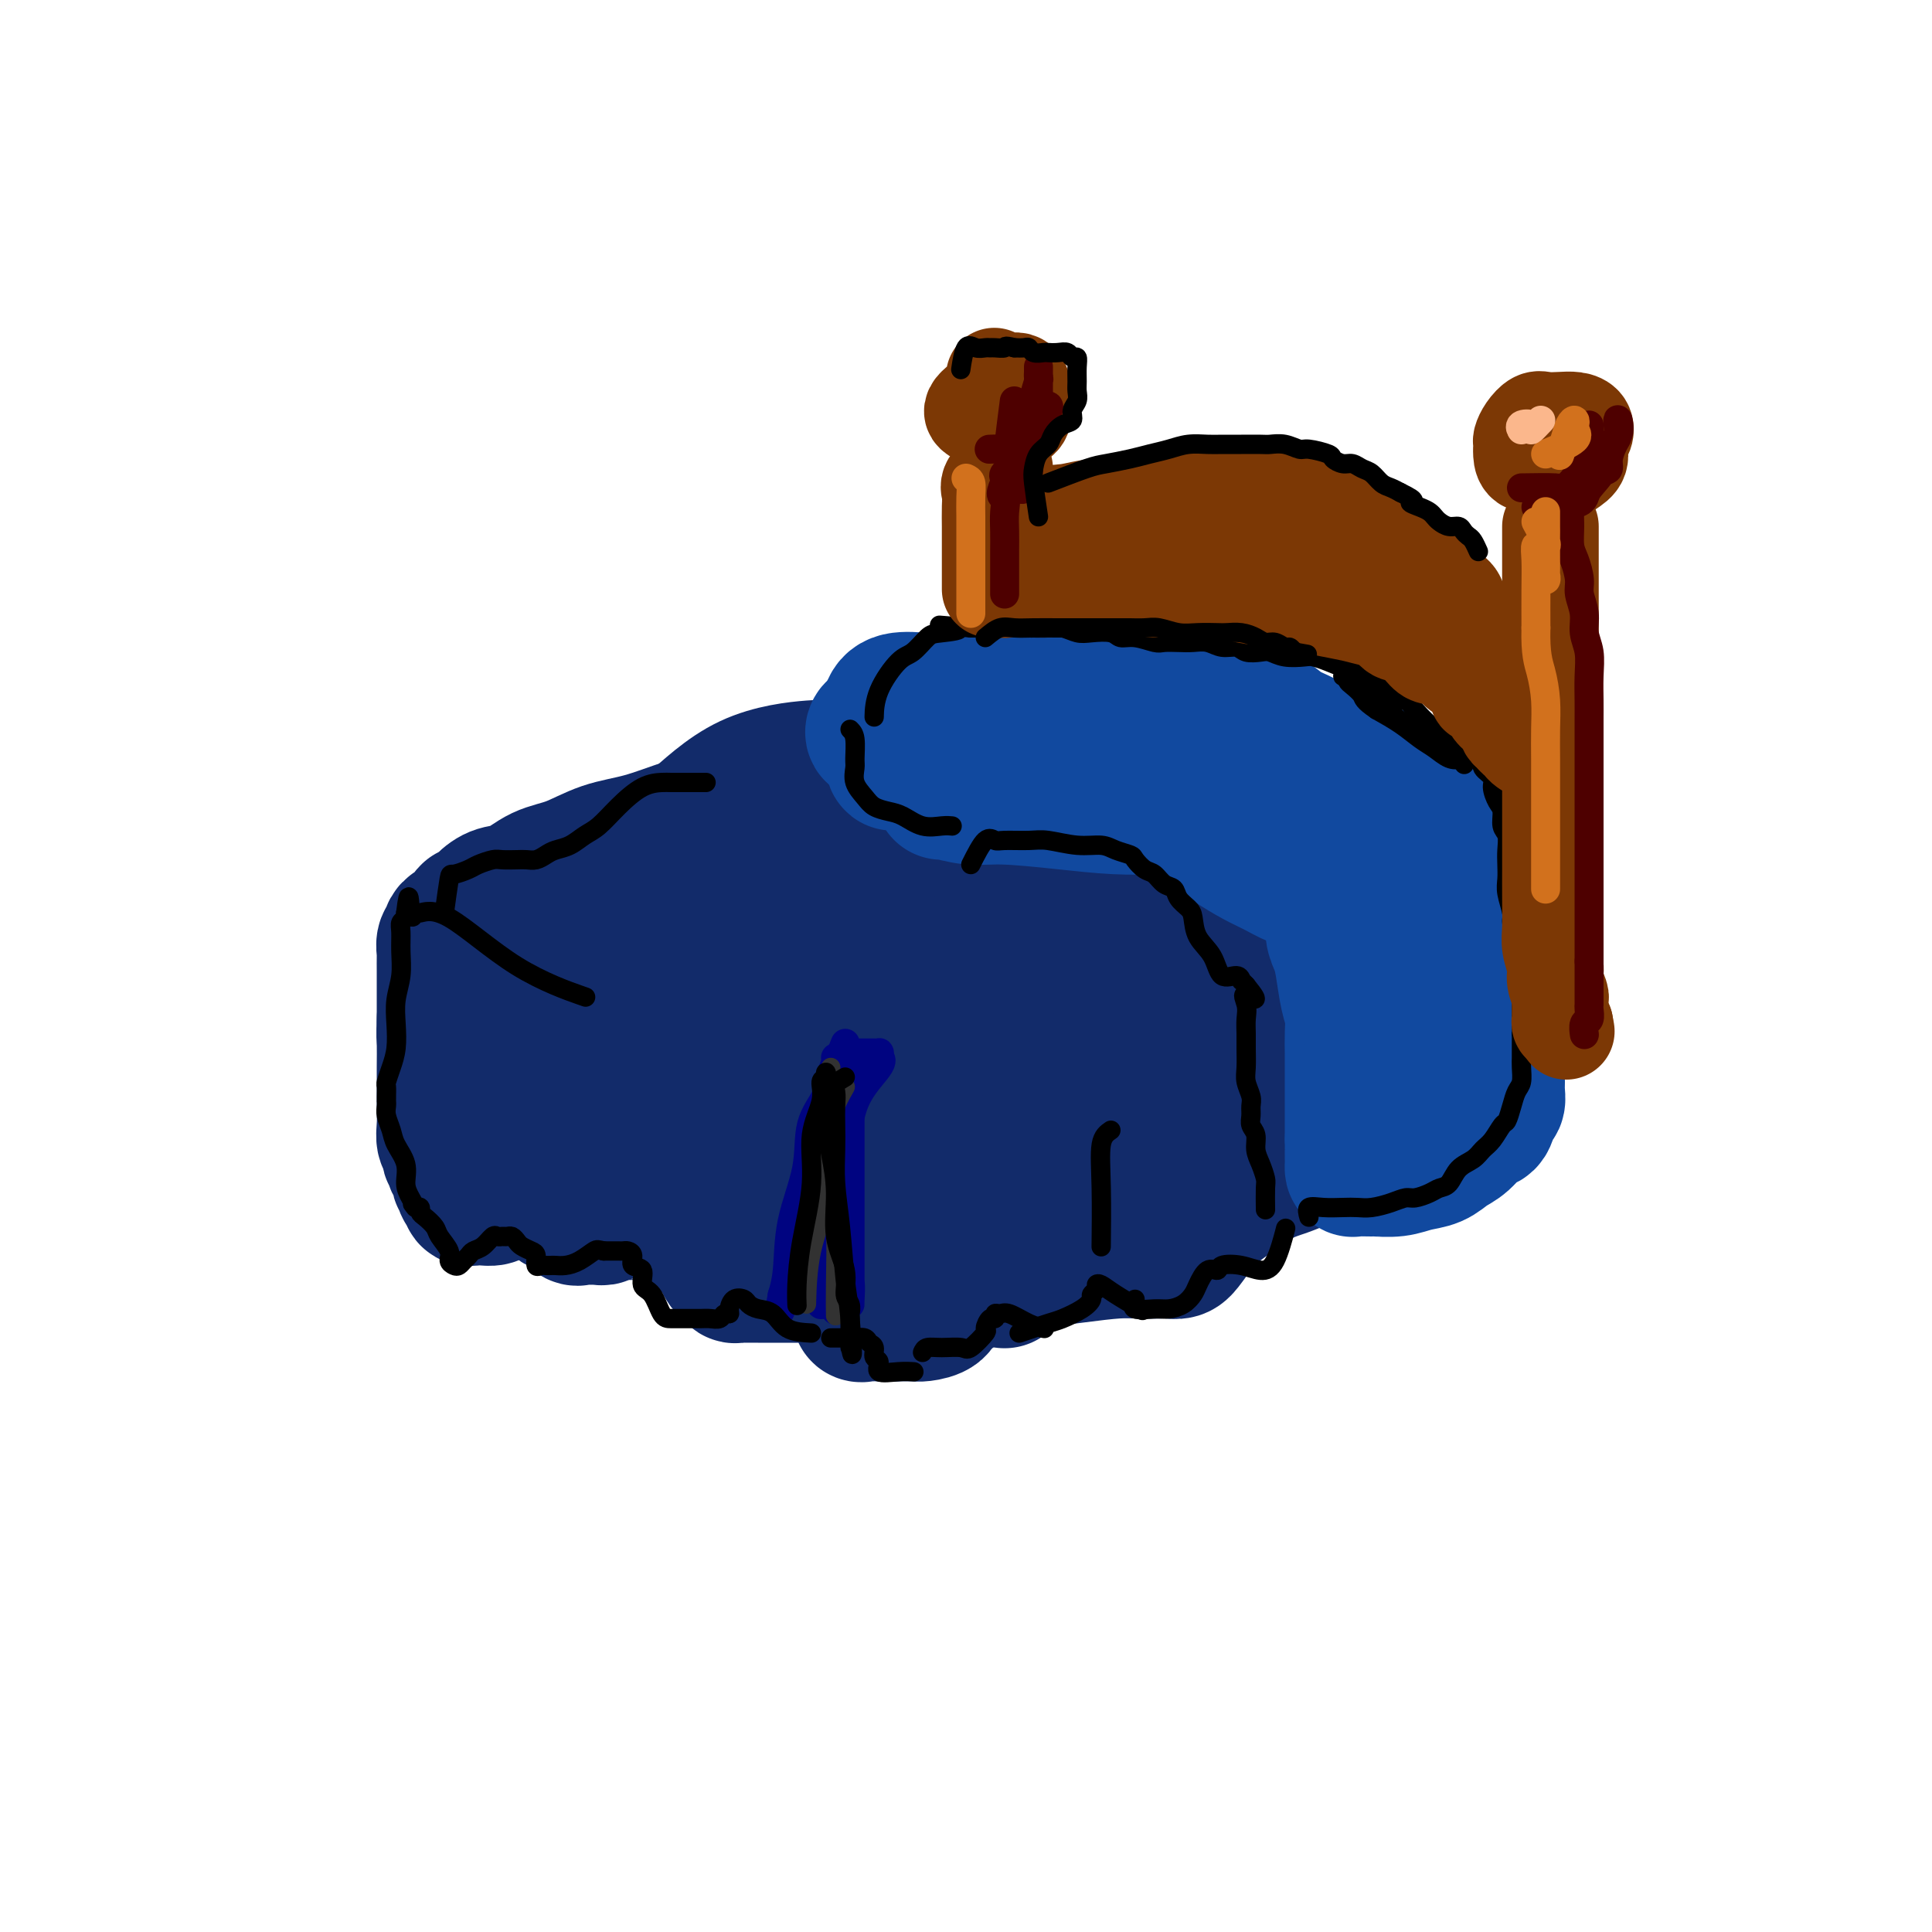 <svg viewBox='0 0 400 400' version='1.1' xmlns='http://www.w3.org/2000/svg' xmlns:xlink='http://www.w3.org/1999/xlink'><g fill='none' stroke='rgb(18,43,106)' stroke-width='28' stroke-linecap='round' stroke-linejoin='round'><path d='M168,174c-2.133,-2.516 -4.266,-5.032 -6,-6c-1.734,-0.968 -3.070,-0.388 -5,0c-1.930,0.388 -4.454,0.583 -7,1c-2.546,0.417 -5.114,1.055 -8,2c-2.886,0.945 -6.092,2.197 -9,3c-2.908,0.803 -5.520,1.156 -8,2c-2.480,0.844 -4.828,2.179 -7,3c-2.172,0.821 -4.168,1.128 -6,2c-1.832,0.872 -3.499,2.309 -5,3c-1.501,0.691 -2.835,0.637 -4,1c-1.165,0.363 -2.161,1.144 -3,2c-0.839,0.856 -1.521,1.787 -2,2c-0.479,0.213 -0.754,-0.294 -1,0c-0.246,0.294 -0.462,1.387 -1,2c-0.538,0.613 -1.398,0.746 -2,1c-0.602,0.254 -0.946,0.629 -1,1c-0.054,0.371 0.182,0.736 0,1c-0.182,0.264 -0.781,0.425 -1,1c-0.219,0.575 -0.059,1.563 0,2c0.059,0.437 0.016,0.321 0,1c-0.016,0.679 -0.004,2.151 0,3c0.004,0.849 0.001,1.075 0,2c-0.001,0.925 -0.000,2.550 0,4c0.000,1.450 0.000,2.725 0,4'/><path d='M92,211c-0.155,3.680 -0.041,3.880 0,5c0.041,1.120 0.010,3.158 0,5c-0.010,1.842 0.001,3.487 0,5c-0.001,1.513 -0.015,2.896 0,4c0.015,1.104 0.060,1.931 0,3c-0.060,1.069 -0.226,2.381 0,3c0.226,0.619 0.844,0.543 1,1c0.156,0.457 -0.150,1.445 0,2c0.150,0.555 0.757,0.677 1,1c0.243,0.323 0.121,0.846 0,1c-0.121,0.154 -0.242,-0.060 0,0c0.242,0.060 0.849,0.393 1,1c0.151,0.607 -0.152,1.487 0,2c0.152,0.513 0.759,0.658 1,1c0.241,0.342 0.116,0.880 0,1c-0.116,0.120 -0.224,-0.178 0,0c0.224,0.178 0.781,0.832 1,1c0.219,0.168 0.099,-0.151 0,0c-0.099,0.151 -0.177,0.773 0,1c0.177,0.227 0.610,0.058 1,0c0.390,-0.058 0.738,-0.005 1,0c0.262,0.005 0.436,-0.037 1,0c0.564,0.037 1.516,0.154 2,0c0.484,-0.154 0.501,-0.577 1,-1c0.499,-0.423 1.481,-0.845 2,-1c0.519,-0.155 0.577,-0.044 1,0c0.423,0.044 1.212,0.022 2,0'/><path d='M108,246c2.140,-0.322 1.991,-0.127 2,0c0.009,0.127 0.177,0.185 1,0c0.823,-0.185 2.301,-0.614 3,0c0.699,0.614 0.617,2.270 1,3c0.383,0.730 1.229,0.535 2,1c0.771,0.465 1.467,1.589 2,2c0.533,0.411 0.902,0.110 1,0c0.098,-0.110 -0.076,-0.028 0,0c0.076,0.028 0.400,0.004 1,0c0.600,-0.004 1.475,0.013 2,0c0.525,-0.013 0.700,-0.056 1,0c0.300,0.056 0.725,0.211 1,0c0.275,-0.211 0.401,-0.789 1,-1c0.599,-0.211 1.670,-0.057 2,0c0.330,0.057 -0.080,0.015 0,0c0.080,-0.015 0.652,-0.004 1,0c0.348,0.004 0.473,0.001 1,0c0.527,-0.001 1.456,-0.000 2,0c0.544,0.000 0.705,0.000 1,0c0.295,-0.000 0.726,-0.000 1,0c0.274,0.000 0.392,0.001 1,0c0.608,-0.001 1.706,-0.004 2,0c0.294,0.004 -0.215,0.016 0,0c0.215,-0.016 1.154,-0.060 2,0c0.846,0.060 1.598,0.222 2,0c0.402,-0.222 0.454,-0.829 1,0c0.546,0.829 1.584,3.094 2,4c0.416,0.906 0.208,0.453 0,0'/><path d='M147,253c0.024,0.244 0.048,0.489 0,1c-0.048,0.511 -0.166,1.289 0,2c0.166,0.711 0.618,1.353 1,2c0.382,0.647 0.695,1.297 1,2c0.305,0.703 0.603,1.460 1,2c0.397,0.540 0.894,0.863 1,1c0.106,0.137 -0.179,0.089 0,0c0.179,-0.089 0.821,-0.220 1,0c0.179,0.220 -0.104,0.791 0,1c0.104,0.209 0.597,0.056 1,0c0.403,-0.056 0.717,-0.015 1,0c0.283,0.015 0.536,0.004 1,0c0.464,-0.004 1.139,-0.001 2,0c0.861,0.001 1.907,0.000 3,0c1.093,-0.000 2.233,0.000 3,0c0.767,-0.000 1.162,-0.001 2,0c0.838,0.001 2.119,0.004 3,0c0.881,-0.004 1.363,-0.016 2,0c0.637,0.016 1.427,0.060 2,0c0.573,-0.060 0.927,-0.222 1,0c0.073,0.222 -0.134,0.829 0,1c0.134,0.171 0.610,-0.094 1,0c0.390,0.094 0.695,0.547 1,1'/><path d='M175,266c3.874,0.468 1.560,0.136 1,0c-0.560,-0.136 0.635,-0.078 1,0c0.365,0.078 -0.098,0.176 0,0c0.098,-0.176 0.757,-0.627 1,-1c0.243,-0.373 0.069,-0.669 0,-1c-0.069,-0.331 -0.032,-0.696 0,-1c0.032,-0.304 0.060,-0.546 0,-1c-0.060,-0.454 -0.209,-1.118 0,-2c0.209,-0.882 0.777,-1.980 1,-3c0.223,-1.020 0.102,-1.960 0,-3c-0.102,-1.040 -0.187,-2.180 0,-3c0.187,-0.820 0.644,-1.318 1,-2c0.356,-0.682 0.610,-1.546 1,-2c0.390,-0.454 0.915,-0.499 1,-1c0.085,-0.501 -0.272,-1.459 0,-2c0.272,-0.541 1.172,-0.667 2,-1c0.828,-0.333 1.585,-0.874 2,-1c0.415,-0.126 0.490,0.162 1,0c0.510,-0.162 1.456,-0.775 2,-1c0.544,-0.225 0.685,-0.060 1,0c0.315,0.060 0.804,0.017 1,0c0.196,-0.017 0.098,-0.009 0,0'/><path d='M181,256c0.717,-2.196 1.435,-4.392 3,-6c1.565,-1.608 3.978,-2.628 6,-4c2.022,-1.372 3.652,-3.095 5,-4c1.348,-0.905 2.414,-0.992 3,-1c0.586,-0.008 0.693,0.063 1,0c0.307,-0.063 0.813,-0.259 1,0c0.187,0.259 0.054,0.972 0,2c-0.054,1.028 -0.028,2.369 0,3c0.028,0.631 0.059,0.551 0,1c-0.059,0.449 -0.209,1.426 0,2c0.209,0.574 0.778,0.745 1,1c0.222,0.255 0.097,0.594 0,1c-0.097,0.406 -0.165,0.878 0,1c0.165,0.122 0.565,-0.107 1,0c0.435,0.107 0.907,0.551 1,1c0.093,0.449 -0.191,0.905 0,1c0.191,0.095 0.859,-0.170 1,0c0.141,0.170 -0.243,0.774 0,1c0.243,0.226 1.112,0.074 2,0c0.888,-0.074 1.793,-0.070 2,0c0.207,0.070 -0.285,0.204 0,0c0.285,-0.204 1.346,-0.747 2,-1c0.654,-0.253 0.901,-0.215 1,0c0.099,0.215 0.049,0.608 0,1'/><path d='M211,255c1.652,1.213 0.782,2.745 0,4c-0.782,1.255 -1.478,2.233 -2,3c-0.522,0.767 -0.872,1.322 -1,2c-0.128,0.678 -0.034,1.479 0,1c0.034,-0.479 0.009,-2.239 0,-5c-0.009,-2.761 -0.002,-6.524 0,-10c0.002,-3.476 0.001,-6.667 0,-9c-0.001,-2.333 -0.000,-3.810 0,-5c0.000,-1.190 0.000,-2.094 0,-2c-0.000,0.094 -0.002,1.185 0,2c0.002,0.815 0.006,1.355 0,2c-0.006,0.645 -0.023,1.395 0,2c0.023,0.605 0.085,1.065 0,2c-0.085,0.935 -0.317,2.345 0,3c0.317,0.655 1.184,0.554 2,1c0.816,0.446 1.582,1.440 2,2c0.418,0.560 0.490,0.686 1,1c0.510,0.314 1.459,0.816 2,1c0.541,0.184 0.674,0.050 1,0c0.326,-0.050 0.847,-0.016 1,0c0.153,0.016 -0.060,0.016 0,0c0.060,-0.016 0.394,-0.046 1,0c0.606,0.046 1.483,0.167 2,0c0.517,-0.167 0.675,-0.622 1,-1c0.325,-0.378 0.818,-0.679 1,-1c0.182,-0.321 0.052,-0.663 0,-1c-0.052,-0.337 -0.026,-0.668 0,-1'/><path d='M222,246c0.800,-0.562 0.798,0.032 1,1c0.202,0.968 0.606,2.308 1,3c0.394,0.692 0.779,0.736 2,1c1.221,0.264 3.280,0.748 5,1c1.720,0.252 3.101,0.272 5,0c1.899,-0.272 4.315,-0.835 6,-2c1.685,-1.165 2.637,-2.931 4,-5c1.363,-2.069 3.135,-4.440 4,-6c0.865,-1.560 0.822,-2.310 1,-3c0.178,-0.690 0.576,-1.319 1,-1c0.424,0.319 0.872,1.588 1,2c0.128,0.412 -0.065,-0.032 0,0c0.065,0.032 0.388,0.539 1,1c0.612,0.461 1.515,0.874 2,1c0.485,0.126 0.553,-0.035 1,0c0.447,0.035 1.271,0.266 2,0c0.729,-0.266 1.361,-1.027 2,-2c0.639,-0.973 1.285,-2.156 2,-3c0.715,-0.844 1.498,-1.348 2,-2c0.502,-0.652 0.722,-1.453 1,-2c0.278,-0.547 0.613,-0.840 1,-1c0.387,-0.160 0.825,-0.189 1,0c0.175,0.189 0.088,0.594 0,1'/><path d='M268,230c1.250,-0.831 -1.125,1.591 -3,3c-1.875,1.409 -3.251,1.805 -5,3c-1.749,1.195 -3.872,3.188 -6,5c-2.128,1.812 -4.260,3.442 -6,5c-1.740,1.558 -3.089,3.042 -4,4c-0.911,0.958 -1.384,1.388 -2,2c-0.616,0.612 -1.374,1.407 -2,2c-0.626,0.593 -1.118,0.986 -2,1c-0.882,0.014 -2.152,-0.350 -3,0c-0.848,0.350 -1.272,1.414 -2,2c-0.728,0.586 -1.760,0.693 -3,1c-1.240,0.307 -2.687,0.814 -4,1c-1.313,0.186 -2.493,0.050 -4,0c-1.507,-0.050 -3.340,-0.013 -5,0c-1.660,0.013 -3.145,0.004 -4,0c-0.855,-0.004 -1.080,-0.001 -2,0c-0.920,0.001 -2.537,0.001 -3,0c-0.463,-0.001 0.226,-0.002 0,0c-0.226,0.002 -1.369,0.006 -2,0c-0.631,-0.006 -0.750,-0.024 -1,0c-0.250,0.024 -0.629,0.088 -1,0c-0.371,-0.088 -0.732,-0.328 -1,0c-0.268,0.328 -0.443,1.225 -1,2c-0.557,0.775 -1.495,1.430 -2,2c-0.505,0.570 -0.576,1.057 -1,2c-0.424,0.943 -1.200,2.344 -2,3c-0.800,0.656 -1.623,0.568 -2,1c-0.377,0.432 -0.307,1.384 -1,2c-0.693,0.616 -2.148,0.897 -3,1c-0.852,0.103 -1.101,0.030 -2,0c-0.899,-0.030 -2.450,-0.015 -4,0'/><path d='M185,272c-1.962,0.155 -2.366,0.043 -3,0c-0.634,-0.043 -1.497,-0.018 -2,0c-0.503,0.018 -0.646,0.028 -1,0c-0.354,-0.028 -0.920,-0.093 -1,0c-0.080,0.093 0.327,0.345 1,0c0.673,-0.345 1.611,-1.286 3,-2c1.389,-0.714 3.228,-1.200 6,-2c2.772,-0.800 6.477,-1.913 10,-3c3.523,-1.087 6.863,-2.148 11,-3c4.137,-0.852 9.072,-1.497 13,-2c3.928,-0.503 6.849,-0.866 9,-1c2.151,-0.134 3.534,-0.039 5,0c1.466,0.039 3.017,0.023 4,0c0.983,-0.023 1.398,-0.052 2,0c0.602,0.052 1.392,0.186 2,0c0.608,-0.186 1.036,-0.693 2,-2c0.964,-1.307 2.464,-3.413 4,-5c1.536,-1.587 3.106,-2.653 5,-4c1.894,-1.347 4.110,-2.974 6,-4c1.890,-1.026 3.453,-1.452 5,-2c1.547,-0.548 3.076,-1.219 5,-2c1.924,-0.781 4.242,-1.673 6,-2c1.758,-0.327 2.957,-0.088 4,0c1.043,0.088 1.932,0.024 3,0c1.068,-0.024 2.317,-0.009 3,0c0.683,0.009 0.802,0.013 1,0c0.198,-0.013 0.476,-0.042 1,0c0.524,0.042 1.292,0.155 2,0c0.708,-0.155 1.354,-0.577 2,-1'/><path d='M293,237c5.322,-1.514 2.627,-1.800 2,-3c-0.627,-1.200 0.813,-3.315 2,-5c1.187,-1.685 2.122,-2.941 3,-4c0.878,-1.059 1.699,-1.921 2,-3c0.301,-1.079 0.081,-2.375 0,-3c-0.081,-0.625 -0.022,-0.579 0,-1c0.022,-0.421 0.006,-1.308 0,-2c-0.006,-0.692 -0.001,-1.188 0,-2c0.001,-0.812 -0.002,-1.939 0,-3c0.002,-1.061 0.011,-2.056 0,-3c-0.011,-0.944 -0.040,-1.835 0,-3c0.040,-1.165 0.150,-2.602 0,-4c-0.150,-1.398 -0.561,-2.757 -1,-4c-0.439,-1.243 -0.906,-2.370 -1,-3c-0.094,-0.630 0.186,-0.764 0,-1c-0.186,-0.236 -0.838,-0.575 -1,-1c-0.162,-0.425 0.168,-0.936 0,-1c-0.168,-0.064 -0.833,0.317 -1,0c-0.167,-0.317 0.162,-1.334 0,-2c-0.162,-0.666 -0.817,-0.980 -1,-2c-0.183,-1.020 0.106,-2.746 0,-4c-0.106,-1.254 -0.606,-2.037 -1,-3c-0.394,-0.963 -0.683,-2.105 -1,-3c-0.317,-0.895 -0.662,-1.541 -1,-2c-0.338,-0.459 -0.669,-0.729 -1,-1'/><path d='M293,174c-1.587,-4.283 -1.053,-1.490 -1,-1c0.053,0.490 -0.374,-1.322 -1,-2c-0.626,-0.678 -1.451,-0.223 -2,0c-0.549,0.223 -0.820,0.214 -1,0c-0.180,-0.214 -0.267,-0.634 -1,-1c-0.733,-0.366 -2.110,-0.679 -3,-1c-0.890,-0.321 -1.291,-0.649 -2,-1c-0.709,-0.351 -1.724,-0.724 -3,-1c-1.276,-0.276 -2.813,-0.455 -4,-1c-1.187,-0.545 -2.025,-1.455 -3,-2c-0.975,-0.545 -2.086,-0.723 -3,-1c-0.914,-0.277 -1.630,-0.652 -3,-1c-1.370,-0.348 -3.395,-0.668 -5,-1c-1.605,-0.332 -2.792,-0.677 -4,-1c-1.208,-0.323 -2.437,-0.626 -4,-1c-1.563,-0.374 -3.460,-0.821 -5,-1c-1.540,-0.179 -2.723,-0.090 -4,0c-1.277,0.090 -2.649,0.182 -4,0c-1.351,-0.182 -2.680,-0.636 -4,-1c-1.320,-0.364 -2.629,-0.637 -4,-1c-1.371,-0.363 -2.802,-0.815 -4,-1c-1.198,-0.185 -2.161,-0.102 -3,0c-0.839,0.102 -1.553,0.223 -3,0c-1.447,-0.223 -3.628,-0.791 -5,-1c-1.372,-0.209 -1.934,-0.057 -3,0c-1.066,0.057 -2.637,0.021 -4,0c-1.363,-0.021 -2.517,-0.028 -4,0c-1.483,0.028 -3.294,0.090 -5,0c-1.706,-0.090 -3.305,-0.332 -5,0c-1.695,0.332 -3.484,1.238 -6,2c-2.516,0.762 -5.758,1.381 -9,2'/><path d='M181,158c-4.061,1.338 -6.712,2.683 -10,4c-3.288,1.317 -7.212,2.607 -11,4c-3.788,1.393 -7.438,2.890 -11,4c-3.562,1.110 -7.034,1.833 -10,3c-2.966,1.167 -5.424,2.780 -8,4c-2.576,1.220 -5.268,2.049 -7,3c-1.732,0.951 -2.502,2.023 -4,3c-1.498,0.977 -3.722,1.858 -5,3c-1.278,1.142 -1.610,2.544 -2,3c-0.390,0.456 -0.836,-0.033 -1,0c-0.164,0.033 -0.044,0.589 0,1c0.044,0.411 0.012,0.678 0,1c-0.012,0.322 -0.003,0.700 0,1c0.003,0.300 0.000,0.523 0,1c-0.000,0.477 0.002,1.207 0,2c-0.002,0.793 -0.010,1.650 0,2c0.010,0.350 0.036,0.193 0,1c-0.036,0.807 -0.133,2.577 0,4c0.133,1.423 0.497,2.498 3,5c2.503,2.502 7.144,6.429 9,8c1.856,1.571 0.928,0.785 0,0'/><path d='M172,159c-0.524,-0.114 -1.049,-0.228 -4,0c-2.951,0.228 -8.329,0.797 -13,3c-4.671,2.203 -8.635,6.041 -12,9c-3.365,2.959 -6.130,5.039 -9,8c-2.870,2.961 -5.843,6.802 -8,10c-2.157,3.198 -3.497,5.754 -5,8c-1.503,2.246 -3.168,4.182 -4,6c-0.832,1.818 -0.831,3.516 -1,5c-0.169,1.484 -0.510,2.753 0,4c0.510,1.247 1.870,2.474 4,4c2.130,1.526 5.030,3.353 8,4c2.970,0.647 6.011,0.114 10,0c3.989,-0.114 8.927,0.190 13,-2c4.073,-2.190 7.283,-6.873 10,-11c2.717,-4.127 4.943,-7.697 6,-11c1.057,-3.303 0.947,-6.340 1,-9c0.053,-2.660 0.269,-4.942 -1,-6c-1.269,-1.058 -4.025,-0.893 -7,-1c-2.975,-0.107 -6.171,-0.486 -9,0c-2.829,0.486 -5.290,1.838 -9,4c-3.710,2.162 -8.668,5.134 -13,9c-4.332,3.866 -8.037,8.627 -11,13c-2.963,4.373 -5.185,8.360 -7,12c-1.815,3.640 -3.225,6.935 -4,10c-0.775,3.065 -0.917,5.901 -1,8c-0.083,2.099 -0.107,3.463 1,4c1.107,0.537 3.344,0.248 7,0c3.656,-0.248 8.731,-0.456 15,-3c6.269,-2.544 13.732,-7.424 22,-13c8.268,-5.576 17.341,-11.847 26,-19c8.659,-7.153 16.902,-15.186 22,-21c5.098,-5.814 7.049,-9.407 9,-13'/><path d='M208,171c5.068,-6.519 2.236,-5.816 1,-6c-1.236,-0.184 -0.878,-1.253 -3,-2c-2.122,-0.747 -6.726,-1.170 -12,-1c-5.274,0.170 -11.218,0.934 -17,3c-5.782,2.066 -11.402,5.433 -17,10c-5.598,4.567 -11.173,10.332 -16,16c-4.827,5.668 -8.904,11.238 -12,17c-3.096,5.762 -5.210,11.717 -6,16c-0.790,4.283 -0.257,6.892 0,9c0.257,2.108 0.238,3.713 2,5c1.762,1.287 5.304,2.257 10,2c4.696,-0.257 10.545,-1.739 17,-5c6.455,-3.261 13.515,-8.300 21,-15c7.485,-6.700 15.396,-15.062 22,-23c6.604,-7.938 11.900,-15.451 15,-21c3.100,-5.549 4.002,-9.134 4,-11c-0.002,-1.866 -0.908,-2.013 -3,-2c-2.092,0.013 -5.369,0.185 -10,2c-4.631,1.815 -10.617,5.271 -16,10c-5.383,4.729 -10.162,10.730 -15,17c-4.838,6.270 -9.736,12.809 -12,19c-2.264,6.191 -1.895,12.035 -2,17c-0.105,4.965 -0.682,9.052 1,12c1.682,2.948 5.625,4.757 10,6c4.375,1.243 9.183,1.918 15,0c5.817,-1.918 12.645,-6.430 19,-12c6.355,-5.570 12.239,-12.197 18,-19c5.761,-6.803 11.400,-13.782 15,-20c3.600,-6.218 5.162,-11.674 6,-15c0.838,-3.326 0.954,-4.522 -1,-5c-1.954,-0.478 -5.977,-0.239 -10,0'/><path d='M232,175c-4.050,0.994 -9.175,3.479 -14,7c-4.825,3.521 -9.349,8.078 -14,13c-4.651,4.922 -9.429,10.208 -13,16c-3.571,5.792 -5.935,12.088 -7,17c-1.065,4.912 -0.831,8.439 0,11c0.831,2.561 2.258,4.155 5,5c2.742,0.845 6.798,0.941 11,0c4.202,-0.941 8.549,-2.918 13,-7c4.451,-4.082 9.006,-10.269 14,-16c4.994,-5.731 10.427,-11.006 15,-16c4.573,-4.994 8.285,-9.708 11,-13c2.715,-3.292 4.434,-5.164 5,-6c0.566,-0.836 -0.019,-0.636 -1,0c-0.981,0.636 -2.357,1.709 -4,3c-1.643,1.291 -3.553,2.801 -5,5c-1.447,2.199 -2.430,5.087 -3,8c-0.570,2.913 -0.725,5.850 -1,9c-0.275,3.150 -0.669,6.513 1,8c1.669,1.487 5.402,1.100 9,1c3.598,-0.100 7.062,0.089 10,-2c2.938,-2.089 5.350,-6.455 7,-10c1.650,-3.545 2.539,-6.268 3,-8c0.461,-1.732 0.496,-2.471 0,-3c-0.496,-0.529 -1.522,-0.846 -3,-1c-1.478,-0.154 -3.406,-0.143 -5,0c-1.594,0.143 -2.852,0.420 -4,1c-1.148,0.580 -2.184,1.465 -3,3c-0.816,1.535 -1.412,3.721 -2,7c-0.588,3.279 -1.168,7.651 0,11c1.168,3.349 4.084,5.674 7,8'/><path d='M264,226c2.183,1.679 4.141,1.877 7,2c2.859,0.123 6.620,0.173 9,-2c2.380,-2.173 3.378,-6.568 4,-11c0.622,-4.432 0.866,-8.901 1,-13c0.134,-4.099 0.156,-7.829 -1,-10c-1.156,-2.171 -3.490,-2.783 -6,-3c-2.510,-0.217 -5.194,-0.039 -7,0c-1.806,0.039 -2.733,-0.061 -5,1c-2.267,1.061 -5.875,3.282 -9,6c-3.125,2.718 -5.766,5.933 -9,10c-3.234,4.067 -7.061,8.985 -10,13c-2.939,4.015 -4.992,7.127 -6,9c-1.008,1.873 -0.973,2.505 -1,3c-0.027,0.495 -0.116,0.851 0,1c0.116,0.149 0.439,0.089 1,0c0.561,-0.089 1.361,-0.207 3,-1c1.639,-0.793 4.117,-2.261 7,-5c2.883,-2.739 6.171,-6.751 10,-12c3.829,-5.249 8.200,-11.737 12,-17c3.800,-5.263 7.028,-9.300 9,-12c1.972,-2.700 2.689,-4.061 3,-4c0.311,0.061 0.216,1.544 0,3c-0.216,1.456 -0.553,2.885 -2,5c-1.447,2.115 -4.005,4.916 -7,8c-2.995,3.084 -6.427,6.453 -11,10c-4.573,3.547 -10.286,7.274 -16,11'/><path d='M240,218c-7.048,4.881 -11.167,6.583 -14,8c-2.833,1.417 -4.381,2.548 -5,3c-0.619,0.452 -0.310,0.226 0,0'/></g>
<g fill='none' stroke='rgb(17,73,159)' stroke-width='28' stroke-linecap='round' stroke-linejoin='round'><path d='M208,161c-1.815,-2.113 -3.630,-4.227 -5,-5c-1.370,-0.773 -2.295,-0.207 -3,0c-0.705,0.207 -1.190,0.055 -2,0c-0.810,-0.055 -1.944,-0.012 -3,0c-1.056,0.012 -2.036,-0.006 -3,0c-0.964,0.006 -1.914,0.038 -3,0c-1.086,-0.038 -2.307,-0.145 -3,0c-0.693,0.145 -0.858,0.541 -1,1c-0.142,0.459 -0.261,0.982 0,1c0.261,0.018 0.902,-0.468 2,-1c1.098,-0.532 2.653,-1.109 4,-2c1.347,-0.891 2.485,-2.097 4,-3c1.515,-0.903 3.408,-1.502 5,-2c1.592,-0.498 2.884,-0.895 4,-1c1.116,-0.105 2.055,0.084 3,0c0.945,-0.084 1.894,-0.440 3,0c1.106,0.440 2.369,1.675 4,2c1.631,0.325 3.632,-0.259 6,0c2.368,0.259 5.105,1.360 8,2c2.895,0.640 5.947,0.820 9,1'/><path d='M237,154c6.612,1.370 6.642,2.294 8,3c1.358,0.706 4.045,1.194 6,2c1.955,0.806 3.178,1.929 4,3c0.822,1.071 1.242,2.092 2,3c0.758,0.908 1.855,1.705 2,2c0.145,0.295 -0.660,0.088 -1,0c-0.340,-0.088 -0.214,-0.055 -1,0c-0.786,0.055 -2.485,0.134 -4,0c-1.515,-0.134 -2.847,-0.481 -5,-1c-2.153,-0.519 -5.127,-1.211 -8,-2c-2.873,-0.789 -5.643,-1.675 -9,-2c-3.357,-0.325 -7.299,-0.088 -11,0c-3.701,0.088 -7.160,0.026 -10,0c-2.840,-0.026 -5.062,-0.017 -7,0c-1.938,0.017 -3.591,0.042 -5,0c-1.409,-0.042 -2.573,-0.151 -3,0c-0.427,0.151 -0.115,0.561 0,1c0.115,0.439 0.035,0.905 0,1c-0.035,0.095 -0.025,-0.181 1,0c1.025,0.181 3.065,0.819 5,1c1.935,0.181 3.766,-0.096 7,0c3.234,0.096 7.871,0.564 12,1c4.129,0.436 7.751,0.839 11,1c3.249,0.161 6.124,0.081 9,0'/><path d='M240,167c8.141,1.369 5.993,2.292 6,3c0.007,0.708 2.168,1.202 4,2c1.832,0.798 3.335,1.901 5,3c1.665,1.099 3.493,2.193 5,3c1.507,0.807 2.694,1.326 4,2c1.306,0.674 2.732,1.504 4,2c1.268,0.496 2.377,0.659 3,1c0.623,0.341 0.759,0.860 1,1c0.241,0.140 0.587,-0.099 1,0c0.413,0.099 0.894,0.538 1,1c0.106,0.462 -0.164,0.948 0,1c0.164,0.052 0.761,-0.331 1,0c0.239,0.331 0.120,1.376 0,2c-0.120,0.624 -0.239,0.829 0,1c0.239,0.171 0.837,0.310 1,1c0.163,0.690 -0.110,1.930 0,3c0.110,1.070 0.604,1.969 1,3c0.396,1.031 0.695,2.194 1,4c0.305,1.806 0.618,4.254 1,6c0.382,1.746 0.834,2.789 1,4c0.166,1.211 0.044,2.589 0,4c-0.044,1.411 -0.012,2.853 0,4c0.012,1.147 0.003,1.998 0,3c-0.003,1.002 -0.001,2.157 0,3c0.001,0.843 0.000,1.376 0,2c-0.000,0.624 -0.000,1.338 0,2c0.000,0.662 0.000,1.270 0,2c-0.000,0.730 -0.000,1.581 0,2c0.000,0.419 0.000,0.405 0,1c-0.000,0.595 -0.000,1.797 0,3'/><path d='M280,236c0.000,4.366 0.001,2.280 0,2c-0.001,-0.280 -0.003,1.246 0,2c0.003,0.754 0.012,0.738 0,1c-0.012,0.262 -0.044,0.803 0,1c0.044,0.197 0.163,0.050 1,0c0.837,-0.050 2.391,-0.001 3,0c0.609,0.001 0.274,-0.044 1,0c0.726,0.044 2.515,0.179 4,0c1.485,-0.179 2.666,-0.672 4,-1c1.334,-0.328 2.819,-0.491 4,-1c1.181,-0.509 2.056,-1.362 3,-2c0.944,-0.638 1.955,-1.059 3,-2c1.045,-0.941 2.122,-2.402 3,-3c0.878,-0.598 1.556,-0.334 2,-1c0.444,-0.666 0.655,-2.260 1,-3c0.345,-0.740 0.825,-0.624 1,-1c0.175,-0.376 0.044,-1.244 0,-2c-0.044,-0.756 -0.001,-1.399 0,-2c0.001,-0.601 -0.041,-1.160 0,-2c0.041,-0.840 0.165,-1.961 0,-3c-0.165,-1.039 -0.618,-1.996 -1,-3c-0.382,-1.004 -0.693,-2.054 -1,-3c-0.307,-0.946 -0.611,-1.789 -1,-3c-0.389,-1.211 -0.863,-2.790 -1,-4c-0.137,-1.210 0.063,-2.051 0,-3c-0.063,-0.949 -0.388,-2.007 -1,-3c-0.612,-0.993 -1.511,-1.921 -2,-3c-0.489,-1.079 -0.568,-2.308 -1,-3c-0.432,-0.692 -1.216,-0.846 -2,-1'/><path d='M300,193c-1.964,-4.855 -1.873,-3.991 -2,-4c-0.127,-0.009 -0.470,-0.889 -1,-2c-0.530,-1.111 -1.245,-2.452 -2,-3c-0.755,-0.548 -1.549,-0.302 -2,-1c-0.451,-0.698 -0.559,-2.341 -1,-3c-0.441,-0.659 -1.215,-0.334 -2,-1c-0.785,-0.666 -1.580,-2.324 -2,-3c-0.420,-0.676 -0.465,-0.370 -1,-1c-0.535,-0.630 -1.561,-2.195 -2,-3c-0.439,-0.805 -0.293,-0.848 -1,-1c-0.707,-0.152 -2.268,-0.411 -3,-1c-0.732,-0.589 -0.637,-1.507 -1,-2c-0.363,-0.493 -1.185,-0.562 -2,-1c-0.815,-0.438 -1.625,-1.246 -2,-2c-0.375,-0.754 -0.316,-1.455 -1,-2c-0.684,-0.545 -2.110,-0.933 -3,-1c-0.890,-0.067 -1.242,0.188 -2,0c-0.758,-0.188 -1.920,-0.820 -3,-1c-1.080,-0.180 -2.077,0.092 -3,0c-0.923,-0.092 -1.772,-0.548 -3,-1c-1.228,-0.452 -2.834,-0.898 -4,-1c-1.166,-0.102 -1.893,0.142 -3,0c-1.107,-0.142 -2.594,-0.669 -4,-1c-1.406,-0.331 -2.732,-0.467 -4,-1c-1.268,-0.533 -2.480,-1.463 -4,-2c-1.520,-0.537 -3.348,-0.680 -5,-1c-1.652,-0.320 -3.128,-0.818 -5,-1c-1.872,-0.182 -4.141,-0.049 -6,0c-1.859,0.049 -3.308,0.013 -5,0c-1.692,-0.013 -3.626,-0.004 -5,0c-1.374,0.004 -2.187,0.002 -3,0'/><path d='M213,153c-3.874,-0.001 -4.060,-0.004 -5,0c-0.940,0.004 -2.634,0.016 -4,0c-1.366,-0.016 -2.404,-0.061 -3,0c-0.596,0.061 -0.751,0.226 -1,0c-0.249,-0.226 -0.591,-0.844 -1,-1c-0.409,-0.156 -0.884,0.151 -1,0c-0.116,-0.151 0.128,-0.758 0,-1c-0.128,-0.242 -0.630,-0.117 -1,0c-0.370,0.117 -0.610,0.228 -1,0c-0.390,-0.228 -0.930,-0.793 -1,-1c-0.070,-0.207 0.330,-0.055 0,0c-0.330,0.055 -1.392,0.015 -2,0c-0.608,-0.015 -0.764,-0.004 -1,0c-0.236,0.004 -0.553,0.000 -1,0c-0.447,-0.000 -1.024,0.004 -2,0c-0.976,-0.004 -2.352,-0.015 -3,0c-0.648,0.015 -0.569,0.055 -1,0c-0.431,-0.055 -1.371,-0.207 -2,0c-0.629,0.207 -0.946,0.772 -1,1c-0.054,0.228 0.155,0.118 0,0c-0.155,-0.118 -0.673,-0.243 -1,0c-0.327,0.243 -0.464,0.855 0,1c0.464,0.145 1.529,-0.177 3,0c1.471,0.177 3.347,0.854 6,1c2.653,0.146 6.082,-0.239 10,0c3.918,0.239 8.324,1.103 12,2c3.676,0.897 6.622,1.828 10,3c3.378,1.172 7.189,2.586 11,4'/><path d='M233,162c4.849,1.632 6.470,2.211 9,3c2.530,0.789 5.969,1.787 9,3c3.031,1.213 5.653,2.640 8,4c2.347,1.360 4.419,2.653 6,4c1.581,1.347 2.671,2.748 4,4c1.329,1.252 2.899,2.356 4,4c1.101,1.644 1.735,3.829 3,5c1.265,1.171 3.162,1.329 4,2c0.838,0.671 0.617,1.856 1,3c0.383,1.144 1.371,2.246 2,3c0.629,0.754 0.901,1.160 1,2c0.099,0.840 0.027,2.115 0,3c-0.027,0.885 -0.007,1.382 0,2c0.007,0.618 0.002,1.357 0,2c-0.002,0.643 -0.000,1.188 0,2c0.000,0.812 -0.001,1.890 0,3c0.001,1.110 0.004,2.250 0,3c-0.004,0.750 -0.016,1.109 0,2c0.016,0.891 0.060,2.315 0,3c-0.060,0.685 -0.222,0.631 0,1c0.222,0.369 0.829,1.160 1,2c0.171,0.840 -0.094,1.728 0,2c0.094,0.272 0.546,-0.071 1,0c0.454,0.071 0.909,0.555 1,1c0.091,0.445 -0.183,0.851 0,1c0.183,0.149 0.822,0.040 1,0c0.178,-0.040 -0.106,-0.011 0,0c0.106,0.011 0.602,0.003 1,0c0.398,-0.003 0.699,-0.002 1,0'/><path d='M290,226c1.346,1.082 1.711,0.288 2,0c0.289,-0.288 0.501,-0.069 1,0c0.499,0.069 1.286,-0.011 2,0c0.714,0.011 1.354,0.113 2,0c0.646,-0.113 1.296,-0.442 2,-1c0.704,-0.558 1.461,-1.347 2,-2c0.539,-0.653 0.861,-1.170 1,-2c0.139,-0.830 0.093,-1.971 0,-3c-0.093,-1.029 -0.235,-1.945 0,-3c0.235,-1.055 0.848,-2.248 1,-4c0.152,-1.752 -0.156,-4.062 0,-6c0.156,-1.938 0.775,-3.505 1,-5c0.225,-1.495 0.056,-2.917 0,-4c-0.056,-1.083 0.000,-1.826 0,-3c-0.000,-1.174 -0.057,-2.779 0,-4c0.057,-1.221 0.228,-2.059 0,-3c-0.228,-0.941 -0.855,-1.985 -1,-3c-0.145,-1.015 0.194,-2.000 0,-3c-0.194,-1.000 -0.919,-2.014 -1,-3c-0.081,-0.986 0.481,-1.945 0,-3c-0.481,-1.055 -2.006,-2.208 -3,-3c-0.994,-0.792 -1.456,-1.223 -2,-2c-0.544,-0.777 -1.170,-1.900 -2,-3c-0.830,-1.100 -1.864,-2.178 -3,-3c-1.136,-0.822 -2.375,-1.387 -4,-2c-1.625,-0.613 -3.637,-1.275 -5,-2c-1.363,-0.725 -2.077,-1.514 -3,-2c-0.923,-0.486 -2.056,-0.669 -3,-1c-0.944,-0.331 -1.698,-0.809 -2,-1c-0.302,-0.191 -0.151,-0.096 0,0'/><path d='M280,171c0.013,-3.601 0.025,-7.201 0,-9c-0.025,-1.799 -0.088,-1.795 0,-2c0.088,-0.205 0.328,-0.618 0,-1c-0.328,-0.382 -1.223,-0.732 -2,-1c-0.777,-0.268 -1.436,-0.456 -2,-1c-0.564,-0.544 -1.031,-1.446 -2,-2c-0.969,-0.554 -2.438,-0.761 -3,-1c-0.562,-0.239 -0.215,-0.512 -1,-1c-0.785,-0.488 -2.702,-1.192 -4,-2c-1.298,-0.808 -1.978,-1.722 -3,-2c-1.022,-0.278 -2.386,0.079 -4,0c-1.614,-0.079 -3.477,-0.596 -5,-1c-1.523,-0.404 -2.706,-0.697 -4,-1c-1.294,-0.303 -2.698,-0.616 -4,-1c-1.302,-0.384 -2.502,-0.839 -4,-1c-1.498,-0.161 -3.295,-0.029 -5,0c-1.705,0.029 -3.317,-0.045 -5,0c-1.683,0.045 -3.435,0.208 -5,0c-1.565,-0.208 -2.943,-0.788 -4,-1c-1.057,-0.212 -1.794,-0.057 -3,0c-1.206,0.057 -2.880,0.015 -4,0c-1.120,-0.015 -1.686,-0.004 -3,0c-1.314,0.004 -3.375,0.001 -5,0c-1.625,-0.001 -2.812,-0.001 -4,0'/><path d='M204,144c-9.775,-0.832 -4.714,-0.414 -4,0c0.714,0.414 -2.919,0.822 -5,1c-2.081,0.178 -2.610,0.125 -4,0c-1.390,-0.125 -3.641,-0.322 -5,0c-1.359,0.322 -1.828,1.164 -2,2c-0.172,0.836 -0.049,1.668 0,2c0.049,0.332 0.025,0.166 0,0'/></g>
<g fill='none' stroke='rgb(0,4,129)' stroke-width='6' stroke-linecap='round' stroke-linejoin='round'><path d='M174,221c-0.423,2.000 -0.845,4.000 -1,8c-0.155,4.000 -0.042,10.000 0,18c0.042,8.000 0.012,18.000 0,22c-0.012,4.000 -0.006,2.000 0,0'/><path d='M175,216c-0.821,1.992 -1.642,3.985 -2,7c-0.358,3.015 -0.254,7.053 0,11c0.254,3.947 0.656,7.804 1,12c0.344,4.196 0.628,8.730 1,12c0.372,3.270 0.832,5.277 1,7c0.168,1.723 0.045,3.162 0,4c-0.045,0.838 -0.012,1.075 0,1c0.012,-0.075 0.003,-0.463 0,-1c-0.003,-0.537 -0.001,-1.224 0,-3c0.001,-1.776 0.000,-4.642 0,-7c-0.000,-2.358 0.000,-4.208 0,-7c-0.000,-2.792 -0.001,-6.528 0,-10c0.001,-3.472 0.004,-6.682 0,-10c-0.004,-3.318 -0.016,-6.746 0,-9c0.016,-2.254 0.060,-3.336 0,-4c-0.060,-0.664 -0.223,-0.910 0,-1c0.223,-0.090 0.833,-0.024 1,0c0.167,0.024 -0.110,0.006 0,0c0.110,-0.006 0.608,-0.002 1,0c0.392,0.002 0.680,-0.000 1,0c0.320,0.000 0.674,0.003 1,0c0.326,-0.003 0.623,-0.011 1,0c0.377,0.011 0.832,0.041 1,0c0.168,-0.041 0.048,-0.155 0,0c-0.048,0.155 -0.024,0.577 0,1'/><path d='M182,219c0.916,0.430 0.207,1.506 -1,3c-1.207,1.494 -2.912,3.408 -4,6c-1.088,2.592 -1.560,5.862 -2,9c-0.440,3.138 -0.850,6.142 -1,9c-0.150,2.858 -0.040,5.569 0,7c0.040,1.431 0.012,1.582 0,2c-0.012,0.418 -0.007,1.102 0,1c0.007,-0.102 0.016,-0.990 0,-2c-0.016,-1.010 -0.057,-2.141 0,-4c0.057,-1.859 0.211,-4.445 0,-7c-0.211,-2.555 -0.789,-5.077 -1,-8c-0.211,-2.923 -0.056,-6.246 0,-9c0.056,-2.754 0.011,-4.940 0,-6c-0.011,-1.060 0.010,-0.995 0,-1c-0.010,-0.005 -0.052,-0.080 0,0c0.052,0.080 0.199,0.316 0,1c-0.199,0.684 -0.743,1.816 -1,3c-0.257,1.184 -0.225,2.419 -1,4c-0.775,1.581 -2.355,3.507 -3,6c-0.645,2.493 -0.355,5.554 -1,9c-0.645,3.446 -2.225,7.277 -3,11c-0.775,3.723 -0.744,7.338 -1,10c-0.256,2.662 -0.800,4.371 -1,5c-0.200,0.629 -0.057,0.180 0,0c0.057,-0.180 0.029,-0.090 0,0'/><path d='M162,268c-1.527,7.364 0.154,1.773 1,-1c0.846,-2.773 0.856,-2.729 1,-4c0.144,-1.271 0.420,-3.858 1,-7c0.580,-3.142 1.462,-6.839 2,-10c0.538,-3.161 0.733,-5.785 1,-8c0.267,-2.215 0.608,-4.022 1,-5c0.392,-0.978 0.837,-1.126 1,-1c0.163,0.126 0.044,0.528 0,1c-0.044,0.472 -0.012,1.014 0,2c0.012,0.986 0.003,2.416 0,4c-0.003,1.584 -0.001,3.324 0,5c0.001,1.676 0.000,3.290 0,5c-0.000,1.710 -0.000,3.516 0,6c0.000,2.484 0.000,5.645 0,8c-0.000,2.355 -0.000,3.903 0,5c0.000,1.097 0.000,1.742 0,2c-0.000,0.258 -0.000,0.129 0,0'/></g>
<g fill='none' stroke='rgb(50,50,50)' stroke-width='4' stroke-linecap='round' stroke-linejoin='round'><path d='M172,221c-0.400,2.205 -0.801,4.410 -1,7c-0.199,2.590 -0.197,5.564 0,9c0.197,3.436 0.589,7.333 0,11c-0.589,3.667 -2.159,7.103 -3,11c-0.841,3.897 -0.955,8.256 -1,10c-0.045,1.744 -0.023,0.872 0,0'/><path d='M175,225c-1.238,2.211 -2.475,4.421 -3,7c-0.525,2.579 -0.337,5.525 0,9c0.337,3.475 0.822,7.478 1,12c0.178,4.522 0.048,9.564 0,13c-0.048,3.436 -0.014,5.268 0,6c0.014,0.732 0.007,0.366 0,0'/></g>
<g fill='none' stroke='rgb(0,0,0)' stroke-width='4' stroke-linecap='round' stroke-linejoin='round'><path d='M175,223c-1.696,1.014 -3.392,2.028 -4,3c-0.608,0.972 -0.126,1.903 0,3c0.126,1.097 -0.102,2.361 0,4c0.102,1.639 0.534,3.654 1,6c0.466,2.346 0.966,5.022 1,8c0.034,2.978 -0.397,6.256 0,9c0.397,2.744 1.623,4.954 2,7c0.377,2.046 -0.095,3.928 0,5c0.095,1.072 0.758,1.334 1,2c0.242,0.666 0.065,1.737 0,2c-0.065,0.263 -0.017,-0.280 0,0c0.017,0.280 0.005,1.384 0,2c-0.005,0.616 -0.001,0.744 0,1c0.001,0.256 0.000,0.640 0,1c-0.000,0.360 -0.000,0.694 0,1c0.000,0.306 0.000,0.582 0,1c-0.000,0.418 -0.000,0.976 0,1c0.000,0.024 0.000,-0.488 0,-1'/><path d='M176,278c0.822,6.168 0.378,-0.912 0,-5c-0.378,-4.088 -0.690,-5.184 -1,-8c-0.310,-2.816 -0.619,-7.352 -1,-11c-0.381,-3.648 -0.833,-6.409 -1,-9c-0.167,-2.591 -0.047,-5.013 0,-7c0.047,-1.987 0.023,-3.540 0,-5c-0.023,-1.460 -0.045,-2.827 0,-4c0.045,-1.173 0.157,-2.153 0,-3c-0.157,-0.847 -0.582,-1.560 -1,-2c-0.418,-0.440 -0.828,-0.605 -1,-1c-0.172,-0.395 -0.107,-1.019 0,-1c0.107,0.019 0.255,0.680 0,1c-0.255,0.320 -0.912,0.297 -1,1c-0.088,0.703 0.393,2.130 0,4c-0.393,1.870 -1.660,4.183 -2,7c-0.340,2.817 0.249,6.139 0,10c-0.249,3.861 -1.335,8.262 -2,12c-0.665,3.738 -0.910,6.814 -1,9c-0.090,2.186 -0.026,3.482 0,4c0.026,0.518 0.013,0.259 0,0'/><path d='M172,277c0.099,0.002 0.197,0.004 1,0c0.803,-0.004 2.310,-0.013 3,0c0.690,0.013 0.562,0.049 1,0c0.438,-0.049 1.443,-0.183 2,0c0.557,0.183 0.668,0.684 1,1c0.332,0.316 0.886,0.449 1,1c0.114,0.551 -0.211,1.521 0,2c0.211,0.479 0.957,0.468 1,1c0.043,0.532 -0.617,1.606 0,2c0.617,0.394 2.512,0.106 4,0c1.488,-0.106 2.568,-0.030 3,0c0.432,0.030 0.216,0.015 0,0'/><path d='M191,280c0.195,-0.429 0.389,-0.858 1,-1c0.611,-0.142 1.637,0.002 3,0c1.363,-0.002 3.061,-0.152 4,0c0.939,0.152 1.117,0.606 2,0c0.883,-0.606 2.471,-2.271 3,-3c0.529,-0.729 0.001,-0.520 0,-1c-0.001,-0.480 0.526,-1.647 1,-2c0.474,-0.353 0.896,0.108 1,0c0.104,-0.108 -0.108,-0.785 0,-1c0.108,-0.215 0.537,0.034 1,0c0.463,-0.034 0.959,-0.349 2,0c1.041,0.349 2.626,1.363 4,2c1.374,0.637 2.535,0.896 3,1c0.465,0.104 0.232,0.052 0,0'/><path d='M211,276c2.301,-0.778 4.601,-1.556 6,-2c1.399,-0.444 1.895,-0.552 3,-1c1.105,-0.448 2.817,-1.234 4,-2c1.183,-0.766 1.836,-1.513 2,-2c0.164,-0.487 -0.160,-0.714 0,-1c0.160,-0.286 0.804,-0.629 1,-1c0.196,-0.371 -0.055,-0.768 0,-1c0.055,-0.232 0.417,-0.299 1,0c0.583,0.299 1.388,0.965 3,2c1.612,1.035 4.032,2.439 5,3c0.968,0.561 0.484,0.281 0,0'/><path d='M235,269c-0.382,0.850 -0.765,1.700 0,2c0.765,0.300 2.676,0.052 4,0c1.324,-0.052 2.059,0.094 3,0c0.941,-0.094 2.088,-0.427 3,-1c0.912,-0.573 1.590,-1.387 2,-2c0.410,-0.613 0.552,-1.027 1,-2c0.448,-0.973 1.201,-2.505 2,-3c0.799,-0.495 1.645,0.048 2,0c0.355,-0.048 0.218,-0.686 1,-1c0.782,-0.314 2.483,-0.302 4,0c1.517,0.302 2.850,0.895 4,1c1.150,0.105 2.117,-0.280 3,-2c0.883,-1.720 1.681,-4.777 2,-6c0.319,-1.223 0.160,-0.611 0,0'/><path d='M230,234c-0.845,0.577 -1.690,1.155 -2,3c-0.310,1.845 -0.083,4.958 0,9c0.083,4.042 0.024,9.012 0,11c-0.024,1.988 -0.012,0.994 0,0'/><path d='M168,276c-1.849,-0.107 -3.699,-0.214 -5,-1c-1.301,-0.786 -2.054,-2.251 -3,-3c-0.946,-0.749 -2.086,-0.783 -3,-1c-0.914,-0.217 -1.603,-0.618 -2,-1c-0.397,-0.382 -0.502,-0.744 -1,-1c-0.498,-0.256 -1.389,-0.404 -2,0c-0.611,0.404 -0.940,1.362 -1,2c-0.060,0.638 0.151,0.955 0,1c-0.151,0.045 -0.662,-0.184 -1,0c-0.338,0.184 -0.503,0.781 -1,1c-0.497,0.219 -1.327,0.059 -2,0c-0.673,-0.059 -1.191,-0.015 -2,0c-0.809,0.015 -1.910,0.003 -3,0c-1.090,-0.003 -2.171,0.002 -3,0c-0.829,-0.002 -1.407,-0.013 -2,-1c-0.593,-0.987 -1.202,-2.950 -2,-4c-0.798,-1.050 -1.786,-1.185 -2,-2c-0.214,-0.815 0.346,-2.309 0,-3c-0.346,-0.691 -1.599,-0.577 -2,-1c-0.401,-0.423 0.048,-1.381 0,-2c-0.048,-0.619 -0.593,-0.898 -1,-1c-0.407,-0.102 -0.676,-0.027 -1,0c-0.324,0.027 -0.703,0.007 -1,0c-0.297,-0.007 -0.514,-0.002 -1,0c-0.486,0.002 -1.243,0.001 -2,0'/><path d='M125,259c-1.240,-0.260 -1.340,-0.409 -2,0c-0.660,0.409 -1.879,1.378 -3,2c-1.121,0.622 -2.146,0.898 -3,1c-0.854,0.102 -1.539,0.029 -2,0c-0.461,-0.029 -0.697,-0.015 -1,0c-0.303,0.015 -0.672,0.029 -1,0c-0.328,-0.029 -0.617,-0.102 -1,0c-0.383,0.102 -0.862,0.378 -1,0c-0.138,-0.378 0.065,-1.412 0,-2c-0.065,-0.588 -0.399,-0.732 -1,-1c-0.601,-0.268 -1.470,-0.660 -2,-1c-0.530,-0.340 -0.719,-0.626 -1,-1c-0.281,-0.374 -0.652,-0.834 -1,-1c-0.348,-0.166 -0.673,-0.038 -1,0c-0.327,0.038 -0.655,-0.015 -1,0c-0.345,0.015 -0.708,0.098 -1,0c-0.292,-0.098 -0.512,-0.377 -1,0c-0.488,0.377 -1.244,1.411 -2,2c-0.756,0.589 -1.512,0.733 -2,1c-0.488,0.267 -0.710,0.658 -1,1c-0.290,0.342 -0.650,0.637 -1,1c-0.350,0.363 -0.689,0.795 -1,1c-0.311,0.205 -0.593,0.182 -1,0c-0.407,-0.182 -0.939,-0.525 -1,-1c-0.061,-0.475 0.347,-1.083 0,-2c-0.347,-0.917 -1.451,-2.144 -2,-3c-0.549,-0.856 -0.542,-1.340 -1,-2c-0.458,-0.660 -1.380,-1.497 -2,-2c-0.620,-0.503 -0.936,-0.674 -1,-1c-0.064,-0.326 0.125,-0.807 0,-1c-0.125,-0.193 -0.562,-0.096 -1,0'/><path d='M86,250c-1.350,-1.770 -0.225,-0.196 0,0c0.225,0.196 -0.450,-0.986 -1,-2c-0.550,-1.014 -0.974,-1.861 -1,-3c-0.026,-1.139 0.347,-2.571 0,-4c-0.347,-1.429 -1.413,-2.856 -2,-4c-0.587,-1.144 -0.693,-2.005 -1,-3c-0.307,-0.995 -0.814,-2.125 -1,-3c-0.186,-0.875 -0.050,-1.495 0,-2c0.050,-0.505 0.013,-0.893 0,-1c-0.013,-0.107 -0.001,0.068 0,0c0.001,-0.068 -0.010,-0.379 0,-1c0.010,-0.621 0.041,-1.550 0,-2c-0.041,-0.450 -0.156,-0.419 0,-1c0.156,-0.581 0.581,-1.774 1,-3c0.419,-1.226 0.830,-2.484 1,-4c0.170,-1.516 0.098,-3.291 0,-5c-0.098,-1.709 -0.224,-3.351 0,-5c0.224,-1.649 0.796,-3.306 1,-5c0.204,-1.694 0.041,-3.424 0,-5c-0.041,-1.576 0.042,-2.997 0,-4c-0.042,-1.003 -0.207,-1.589 0,-2c0.207,-0.411 0.788,-0.646 1,-1c0.212,-0.354 0.057,-0.826 0,-1c-0.057,-0.174 -0.016,-0.050 0,0c0.016,0.050 0.008,0.025 0,0'/><path d='M84,189c0.787,-6.492 0.755,-1.722 1,0c0.245,1.722 0.768,0.395 1,0c0.232,-0.395 0.173,0.140 1,0c0.827,-0.140 2.541,-0.955 6,1c3.459,1.955 8.662,6.680 14,10c5.338,3.320 10.811,5.234 13,6c2.189,0.766 1.095,0.383 0,0'/><path d='M92,189c0.390,-2.870 0.780,-5.739 1,-7c0.220,-1.261 0.270,-0.912 1,-1c0.730,-0.088 2.139,-0.612 3,-1c0.861,-0.388 1.175,-0.640 2,-1c0.825,-0.360 2.160,-0.828 3,-1c0.840,-0.172 1.184,-0.049 2,0c0.816,0.049 2.105,0.024 3,0c0.895,-0.024 1.398,-0.047 2,0c0.602,0.047 1.305,0.164 2,0c0.695,-0.164 1.382,-0.609 2,-1c0.618,-0.391 1.168,-0.729 2,-1c0.832,-0.271 1.947,-0.475 3,-1c1.053,-0.525 2.043,-1.370 3,-2c0.957,-0.630 1.879,-1.044 3,-2c1.121,-0.956 2.440,-2.452 4,-4c1.560,-1.548 3.362,-3.147 5,-4c1.638,-0.853 3.112,-0.961 4,-1c0.888,-0.039 1.191,-0.011 2,0c0.809,0.011 2.124,0.003 3,0c0.876,-0.003 1.313,-0.001 2,0c0.687,0.001 1.625,0.000 2,0c0.375,-0.000 0.188,-0.000 0,0'/><path d='M176,151c0.426,0.434 0.852,0.868 1,2c0.148,1.132 0.016,2.961 0,4c-0.016,1.039 0.082,1.287 0,2c-0.082,0.713 -0.343,1.892 0,3c0.343,1.108 1.291,2.147 2,3c0.709,0.853 1.180,1.521 2,2c0.820,0.479 1.989,0.769 3,1c1.011,0.231 1.865,0.402 3,1c1.135,0.598 2.552,1.624 4,2c1.448,0.376 2.928,0.101 4,0c1.072,-0.101 1.735,-0.029 2,0c0.265,0.029 0.133,0.014 0,0'/><path d='M201,179c1.067,-2.114 2.135,-4.228 3,-5c0.865,-0.772 1.528,-0.203 2,0c0.472,0.203 0.752,0.040 2,0c1.248,-0.040 3.463,0.045 5,0c1.537,-0.045 2.394,-0.219 4,0c1.606,0.219 3.959,0.831 6,1c2.041,0.169 3.768,-0.105 5,0c1.232,0.105 1.968,0.590 3,1c1.032,0.410 2.359,0.744 3,1c0.641,0.256 0.595,0.435 1,1c0.405,0.565 1.259,1.516 2,2c0.741,0.484 1.368,0.500 2,1c0.632,0.500 1.269,1.483 2,2c0.731,0.517 1.556,0.567 2,1c0.444,0.433 0.507,1.247 1,2c0.493,0.753 1.415,1.443 2,2c0.585,0.557 0.832,0.982 1,2c0.168,1.018 0.255,2.631 1,4c0.745,1.369 2.146,2.496 3,4c0.854,1.504 1.160,3.387 2,4c0.840,0.613 2.215,-0.042 3,0c0.785,0.042 0.981,0.780 1,1c0.019,0.220 -0.137,-0.080 0,0c0.137,0.080 0.569,0.540 1,1'/><path d='M258,204c3.713,4.547 0.995,2.413 0,2c-0.995,-0.413 -0.266,0.893 0,2c0.266,1.107 0.070,2.014 0,3c-0.070,0.986 -0.015,2.050 0,3c0.015,0.950 -0.010,1.788 0,3c0.010,1.212 0.056,2.800 0,4c-0.056,1.200 -0.212,2.012 0,3c0.212,0.988 0.793,2.151 1,3c0.207,0.849 0.041,1.385 0,2c-0.041,0.615 0.044,1.308 0,2c-0.044,0.692 -0.218,1.383 0,2c0.218,0.617 0.829,1.160 1,2c0.171,0.840 -0.098,1.977 0,3c0.098,1.023 0.562,1.932 1,3c0.438,1.068 0.849,2.297 1,3c0.151,0.703 0.041,0.882 0,2c-0.041,1.118 -0.012,3.177 0,4c0.012,0.823 0.006,0.412 0,0'/><path d='M271,252c-0.238,-0.845 -0.476,-1.690 0,-2c0.476,-0.310 1.667,-0.086 3,0c1.333,0.086 2.808,0.033 4,0c1.192,-0.033 2.100,-0.047 3,0c0.900,0.047 1.792,0.153 3,0c1.208,-0.153 2.732,-0.566 4,-1c1.268,-0.434 2.279,-0.888 3,-1c0.721,-0.112 1.151,0.118 2,0c0.849,-0.118 2.118,-0.584 3,-1c0.882,-0.416 1.377,-0.783 2,-1c0.623,-0.217 1.374,-0.283 2,-1c0.626,-0.717 1.127,-2.084 2,-3c0.873,-0.916 2.118,-1.382 3,-2c0.882,-0.618 1.402,-1.390 2,-2c0.598,-0.610 1.273,-1.059 2,-2c0.727,-0.941 1.505,-2.372 2,-3c0.495,-0.628 0.707,-0.451 1,-1c0.293,-0.549 0.667,-1.825 1,-3c0.333,-1.175 0.625,-2.250 1,-3c0.375,-0.750 0.832,-1.173 1,-2c0.168,-0.827 0.045,-2.056 0,-3c-0.045,-0.944 -0.012,-1.604 0,-2c0.012,-0.396 0.003,-0.530 0,-1c-0.003,-0.470 -0.001,-1.277 0,-2c0.001,-0.723 0.000,-1.361 0,-2'/><path d='M315,214c0.309,-2.448 0.083,-1.067 0,-1c-0.083,0.067 -0.022,-1.179 0,-2c0.022,-0.821 0.006,-1.216 0,-2c-0.006,-0.784 -0.001,-1.957 0,-3c0.001,-1.043 -0.002,-1.956 0,-3c0.002,-1.044 0.011,-2.220 0,-3c-0.011,-0.780 -0.040,-1.166 0,-2c0.040,-0.834 0.151,-2.117 0,-3c-0.151,-0.883 -0.562,-1.366 -1,-2c-0.438,-0.634 -0.902,-1.419 -1,-2c-0.098,-0.581 0.170,-0.959 0,-2c-0.170,-1.041 -0.776,-2.744 -1,-4c-0.224,-1.256 -0.064,-2.065 0,-3c0.064,-0.935 0.032,-1.998 0,-3c-0.032,-1.002 -0.064,-1.944 0,-3c0.064,-1.056 0.223,-2.226 0,-3c-0.223,-0.774 -0.828,-1.152 -1,-2c-0.172,-0.848 0.090,-2.167 0,-3c-0.090,-0.833 -0.531,-1.182 -1,-2c-0.469,-0.818 -0.966,-2.106 -1,-3c-0.034,-0.894 0.395,-1.396 0,-2c-0.395,-0.604 -1.615,-1.312 -2,-2c-0.385,-0.688 0.065,-1.358 0,-2c-0.065,-0.642 -0.647,-1.256 -1,-2c-0.353,-0.744 -0.479,-1.618 -1,-2c-0.521,-0.382 -1.439,-0.273 -2,-1c-0.561,-0.727 -0.766,-2.292 -1,-3c-0.234,-0.708 -0.496,-0.561 -1,-1c-0.504,-0.439 -1.251,-1.464 -2,-2c-0.749,-0.536 -1.500,-0.582 -2,-1c-0.500,-0.418 -0.750,-1.209 -1,-2'/><path d='M296,143c-2.856,-4.257 -2.497,-2.398 -3,-2c-0.503,0.398 -1.867,-0.663 -3,-1c-1.133,-0.337 -2.035,0.051 -3,0c-0.965,-0.051 -1.992,-0.539 -3,-1c-1.008,-0.461 -1.997,-0.894 -3,-1c-1.003,-0.106 -2.018,0.116 -3,0c-0.982,-0.116 -1.930,-0.571 -3,-1c-1.070,-0.429 -2.264,-0.833 -3,-1c-0.736,-0.167 -1.016,-0.096 -2,0c-0.984,0.096 -2.671,0.218 -4,0c-1.329,-0.218 -2.298,-0.775 -3,-1c-0.702,-0.225 -1.135,-0.117 -2,0c-0.865,0.117 -2.160,0.241 -3,0c-0.840,-0.241 -1.225,-0.849 -2,-1c-0.775,-0.151 -1.941,0.155 -3,0c-1.059,-0.155 -2.011,-0.773 -3,-1c-0.989,-0.227 -2.015,-0.065 -3,0c-0.985,0.065 -1.931,0.032 -3,0c-1.069,-0.032 -2.262,-0.065 -3,0c-0.738,0.065 -1.019,0.227 -2,0c-0.981,-0.227 -2.660,-0.845 -4,-1c-1.340,-0.155 -2.340,0.151 -3,0c-0.660,-0.151 -0.980,-0.758 -2,-1c-1.020,-0.242 -2.739,-0.117 -4,0c-1.261,0.117 -2.062,0.228 -3,0c-0.938,-0.228 -2.011,-0.793 -3,-1c-0.989,-0.207 -1.892,-0.055 -3,0c-1.108,0.055 -2.421,0.015 -4,0c-1.579,-0.015 -3.425,-0.004 -5,0c-1.575,0.004 -2.879,0.001 -4,0c-1.121,-0.001 -2.061,-0.001 -3,0'/><path d='M201,130c-11.519,-0.985 -4.817,-0.447 -3,0c1.817,0.447 -1.250,0.803 -3,1c-1.750,0.197 -2.182,0.236 -3,1c-0.818,0.764 -2.023,2.255 -3,3c-0.977,0.745 -1.726,0.746 -3,2c-1.274,1.254 -3.074,3.761 -4,6c-0.926,2.239 -0.979,4.211 -1,5c-0.021,0.789 -0.011,0.394 0,0'/><path d='M290,145c-2.639,-2.112 -5.277,-4.225 -7,-5c-1.723,-0.775 -2.529,-0.213 -3,0c-0.471,0.213 -0.605,0.076 -1,0c-0.395,-0.076 -1.050,-0.093 -1,0c0.050,0.093 0.807,0.295 2,1c1.193,0.705 2.823,1.914 4,3c1.177,1.086 1.902,2.050 3,3c1.098,0.950 2.570,1.886 4,3c1.430,1.114 2.819,2.407 4,3c1.181,0.593 2.154,0.486 3,1c0.846,0.514 1.566,1.648 2,2c0.434,0.352 0.581,-0.079 1,0c0.419,0.079 1.110,0.667 1,1c-0.110,0.333 -1.021,0.410 -2,0c-0.979,-0.410 -2.025,-1.306 -3,-2c-0.975,-0.694 -1.878,-1.187 -3,-2c-1.122,-0.813 -2.463,-1.947 -4,-3c-1.537,-1.053 -3.268,-2.027 -5,-3'/><path d='M285,147c-2.894,-1.962 -2.628,-2.368 -3,-3c-0.372,-0.632 -1.380,-1.490 -2,-2c-0.620,-0.510 -0.850,-0.672 -1,-1c-0.150,-0.328 -0.221,-0.821 0,-1c0.221,-0.179 0.733,-0.045 1,0c0.267,0.045 0.290,-0.000 1,0c0.710,0.000 2.107,0.047 3,0c0.893,-0.047 1.282,-0.186 2,0c0.718,0.186 1.765,0.698 3,2c1.235,1.302 2.657,3.393 4,5c1.343,1.607 2.607,2.730 4,4c1.393,1.270 2.913,2.688 4,4c1.087,1.312 1.739,2.518 2,3c0.261,0.482 0.130,0.241 0,0'/></g>
<g fill='none' stroke='rgb(124,56,5)' stroke-width='20' stroke-linecap='round' stroke-linejoin='round'><path d='M321,109c0.000,1.491 0.000,2.982 0,5c-0.000,2.018 -0.000,4.565 0,7c0.000,2.435 0.000,4.760 0,8c-0.000,3.240 -0.000,7.395 0,11c0.000,3.605 0.000,6.661 0,10c-0.000,3.339 -0.000,6.961 0,10c0.000,3.039 0.000,5.495 0,8c-0.000,2.505 -0.001,5.057 0,7c0.001,1.943 0.004,3.276 0,5c-0.004,1.724 -0.016,3.840 0,6c0.016,2.160 0.061,4.365 0,6c-0.061,1.635 -0.226,2.700 0,4c0.226,1.300 0.845,2.834 1,4c0.155,1.166 -0.155,1.965 0,3c0.155,1.035 0.773,2.306 1,3c0.227,0.694 0.061,0.812 0,1c-0.061,0.188 -0.017,0.446 0,1c0.017,0.554 0.007,1.402 0,2c-0.007,0.598 -0.012,0.944 0,1c0.012,0.056 0.042,-0.177 0,0c-0.042,0.177 -0.155,0.765 0,1c0.155,0.235 0.577,0.118 1,0'/><path d='M324,212c0.500,2.667 0.250,1.333 0,0'/><path d='M324,91c-2.534,-0.172 -5.068,-0.345 -6,0c-0.932,0.345 -0.263,1.206 0,2c0.263,0.794 0.119,1.520 0,2c-0.119,0.480 -0.212,0.715 0,1c0.212,0.285 0.730,0.622 1,1c0.270,0.378 0.292,0.799 1,1c0.708,0.201 2.102,0.181 3,0c0.898,-0.181 1.300,-0.524 2,-1c0.700,-0.476 1.699,-1.084 2,-2c0.301,-0.916 -0.096,-2.140 0,-3c0.096,-0.860 0.685,-1.354 1,-2c0.315,-0.646 0.355,-1.443 0,-2c-0.355,-0.557 -1.107,-0.876 -2,-1c-0.893,-0.124 -1.928,-0.055 -3,0c-1.072,0.055 -2.182,0.094 -3,0c-0.818,-0.094 -1.344,-0.321 -2,0c-0.656,0.321 -1.443,1.190 -2,2c-0.557,0.810 -0.885,1.562 -1,2c-0.115,0.438 -0.016,0.562 0,1c0.016,0.438 -0.051,1.189 0,2c0.051,0.811 0.219,1.681 1,2c0.781,0.319 2.173,0.085 3,0c0.827,-0.085 1.088,-0.023 2,0c0.912,0.023 2.476,0.006 3,0c0.524,-0.006 0.007,-0.002 0,0c-0.007,0.002 0.497,0.001 1,0'/><path d='M325,96c1.393,-0.333 0.375,-1.167 0,-2c-0.375,-0.833 -0.107,-1.667 0,-2c0.107,-0.333 0.054,-0.167 0,0'/><path d='M208,97c-1.268,1.103 -2.536,2.206 -3,3c-0.464,0.794 -0.124,1.279 0,2c0.124,0.721 0.033,1.677 0,3c-0.033,1.323 -0.009,3.012 0,4c0.009,0.988 0.002,1.277 0,2c-0.002,0.723 -0.001,1.882 0,3c0.001,1.118 0.000,2.195 0,3c-0.000,0.805 -0.000,1.340 0,2c0.000,0.660 0.000,1.447 0,2c-0.000,0.553 -0.000,0.872 0,1c0.000,0.128 0.000,0.064 0,0'/><path d='M209,79c-2.911,1.917 -5.823,3.834 -7,5c-1.177,1.166 -0.620,1.582 0,2c0.620,0.418 1.305,0.839 2,1c0.695,0.161 1.402,0.063 2,0c0.598,-0.063 1.087,-0.091 2,0c0.913,0.091 2.249,0.302 3,0c0.751,-0.302 0.915,-1.118 1,-2c0.085,-0.882 0.089,-1.830 0,-3c-0.089,-1.170 -0.271,-2.561 -1,-3c-0.729,-0.439 -2.004,0.074 -3,0c-0.996,-0.074 -1.713,-0.735 -2,-1c-0.287,-0.265 -0.143,-0.132 0,0'/><path d='M210,112c2.107,-2.034 4.215,-4.069 6,-5c1.785,-0.931 3.248,-0.760 5,-1c1.752,-0.240 3.792,-0.891 6,-1c2.208,-0.109 4.586,0.325 7,0c2.414,-0.325 4.866,-1.407 7,-2c2.134,-0.593 3.949,-0.697 6,-1c2.051,-0.303 4.338,-0.807 6,-1c1.662,-0.193 2.699,-0.077 4,0c1.301,0.077 2.867,0.114 4,0c1.133,-0.114 1.832,-0.378 3,0c1.168,0.378 2.804,1.400 4,2c1.196,0.600 1.951,0.779 3,1c1.049,0.221 2.391,0.485 4,1c1.609,0.515 3.483,1.282 5,2c1.517,0.718 2.677,1.385 4,2c1.323,0.615 2.811,1.176 4,2c1.189,0.824 2.080,1.911 3,3c0.920,1.089 1.868,2.178 3,3c1.132,0.822 2.449,1.375 3,2c0.551,0.625 0.336,1.322 1,2c0.664,0.678 2.205,1.336 3,2c0.795,0.664 0.842,1.333 1,2c0.158,0.667 0.427,1.334 1,2c0.573,0.666 1.449,1.333 2,2c0.551,0.667 0.775,1.333 1,2'/><path d='M306,131c2.963,3.661 1.372,2.813 1,3c-0.372,0.187 0.475,1.409 1,2c0.525,0.591 0.729,0.553 1,1c0.271,0.447 0.609,1.380 1,2c0.391,0.620 0.836,0.925 1,1c0.164,0.075 0.048,-0.082 0,0c-0.048,0.082 -0.027,0.402 0,1c0.027,0.598 0.059,1.473 0,2c-0.059,0.527 -0.208,0.704 0,1c0.208,0.296 0.774,0.709 1,1c0.226,0.291 0.113,0.459 0,1c-0.113,0.541 -0.227,1.456 0,2c0.227,0.544 0.793,0.718 1,1c0.207,0.282 0.053,0.671 0,1c-0.053,0.329 -0.004,0.596 0,1c0.004,0.404 -0.035,0.945 0,1c0.035,0.055 0.145,-0.374 0,-1c-0.145,-0.626 -0.544,-1.447 -1,-2c-0.456,-0.553 -0.967,-0.837 -2,-2c-1.033,-1.163 -2.586,-3.204 -4,-5c-1.414,-1.796 -2.688,-3.347 -4,-5c-1.312,-1.653 -2.661,-3.406 -4,-5c-1.339,-1.594 -2.668,-3.027 -4,-4c-1.332,-0.973 -2.666,-1.487 -4,-2'/><path d='M290,126c-4.068,-4.735 -2.738,-3.573 -3,-3c-0.262,0.573 -2.117,0.557 -4,0c-1.883,-0.557 -3.794,-1.656 -5,-2c-1.206,-0.344 -1.708,0.065 -3,0c-1.292,-0.065 -3.373,-0.606 -5,-1c-1.627,-0.394 -2.801,-0.641 -4,-1c-1.199,-0.359 -2.422,-0.828 -4,-1c-1.578,-0.172 -3.510,-0.046 -5,0c-1.490,0.046 -2.539,0.013 -4,0c-1.461,-0.013 -3.336,-0.004 -5,0c-1.664,0.004 -3.119,0.005 -5,0c-1.881,-0.005 -4.190,-0.016 -6,0c-1.810,0.016 -3.121,0.060 -5,0c-1.879,-0.060 -4.327,-0.222 -6,0c-1.673,0.222 -2.571,0.829 -4,1c-1.429,0.171 -3.388,-0.094 -5,0c-1.612,0.094 -2.879,0.547 -4,1c-1.121,0.453 -2.098,0.906 -3,1c-0.902,0.094 -1.729,-0.171 -2,0c-0.271,0.171 0.013,0.778 0,1c-0.013,0.222 -0.322,0.060 0,0c0.322,-0.060 1.277,-0.016 2,0c0.723,0.016 1.215,0.004 2,0c0.785,-0.004 1.863,-0.001 3,0c1.137,0.001 2.332,0.000 4,0c1.668,-0.000 3.808,-0.000 6,0c2.192,0.000 4.436,0.000 7,0c2.564,-0.000 5.447,-0.000 8,0c2.553,0.000 4.777,0.000 7,0'/><path d='M247,122c6.912,0.107 5.691,-0.126 6,0c0.309,0.126 2.147,0.611 4,1c1.853,0.389 3.721,0.682 6,1c2.279,0.318 4.971,0.661 7,1c2.029,0.339 3.396,0.672 5,1c1.604,0.328 3.443,0.649 5,1c1.557,0.351 2.830,0.731 4,1c1.170,0.269 2.238,0.425 3,1c0.762,0.575 1.219,1.567 2,2c0.781,0.433 1.886,0.305 3,1c1.114,0.695 2.237,2.212 3,3c0.763,0.788 1.165,0.849 2,1c0.835,0.151 2.103,0.394 3,1c0.897,0.606 1.424,1.576 2,2c0.576,0.424 1.200,0.302 2,1c0.800,0.698 1.776,2.217 2,3c0.224,0.783 -0.305,0.829 0,1c0.305,0.171 1.444,0.465 2,1c0.556,0.535 0.530,1.310 1,2c0.470,0.690 1.436,1.294 2,2c0.564,0.706 0.724,1.512 1,2c0.276,0.488 0.666,0.656 1,1c0.334,0.344 0.612,0.863 1,1c0.388,0.137 0.888,-0.108 1,0c0.112,0.108 -0.162,0.567 0,1c0.162,0.433 0.761,0.838 1,1c0.239,0.162 0.120,0.081 0,0'/></g>
<g fill='none' stroke='rgb(78,0,0)' stroke-width='6' stroke-linecap='round' stroke-linejoin='round'><path d='M210,83c-0.422,3.288 -0.843,6.577 -1,8c-0.157,1.423 -0.049,0.982 0,1c0.049,0.018 0.040,0.497 0,1c-0.040,0.503 -0.112,1.030 0,1c0.112,-0.030 0.407,-0.618 1,-1c0.593,-0.382 1.483,-0.558 2,-1c0.517,-0.442 0.660,-1.151 1,-2c0.340,-0.849 0.876,-1.837 1,-3c0.124,-1.163 -0.163,-2.500 0,-4c0.163,-1.500 0.776,-3.163 1,-4c0.224,-0.837 0.060,-0.849 0,-1c-0.060,-0.151 -0.016,-0.441 0,-1c0.016,-0.559 0.004,-1.387 0,-1c-0.004,0.387 -0.001,1.989 0,3c0.001,1.011 0.000,1.432 0,2c-0.000,0.568 -0.000,1.284 0,2'/><path d='M215,83c0.055,1.630 0.194,2.206 0,3c-0.194,0.794 -0.719,1.806 -1,3c-0.281,1.194 -0.317,2.569 -1,3c-0.683,0.431 -2.012,-0.081 -3,0c-0.988,0.081 -1.636,0.754 -2,1c-0.364,0.246 -0.444,0.066 -1,0c-0.556,-0.066 -1.587,-0.019 -2,0c-0.413,0.019 -0.206,0.009 0,0'/><path d='M208,93c0.424,-0.370 0.849,-0.740 1,0c0.151,0.740 0.030,2.590 0,4c-0.030,1.410 0.033,2.381 0,3c-0.033,0.619 -0.163,0.886 0,1c0.163,0.114 0.617,0.075 1,0c0.383,-0.075 0.694,-0.186 1,0c0.306,0.186 0.607,0.670 1,0c0.393,-0.670 0.879,-2.494 1,-4c0.121,-1.506 -0.122,-2.695 0,-4c0.122,-1.305 0.608,-2.725 1,-4c0.392,-1.275 0.691,-2.405 1,-3c0.309,-0.595 0.630,-0.655 1,-1c0.370,-0.345 0.789,-0.976 1,-1c0.211,-0.024 0.212,0.560 0,1c-0.212,0.440 -0.638,0.736 -1,1c-0.362,0.264 -0.659,0.497 -1,1c-0.341,0.503 -0.726,1.276 -1,2c-0.274,0.724 -0.438,1.398 -1,2c-0.562,0.602 -1.524,1.131 -2,2c-0.476,0.869 -0.468,2.078 -1,3c-0.532,0.922 -1.605,1.556 -2,2c-0.395,0.444 -0.113,0.698 0,1c0.113,0.302 0.056,0.651 0,1'/><path d='M208,100c-1.392,3.024 -0.373,2.582 0,3c0.373,0.418 0.100,1.694 0,3c-0.100,1.306 -0.027,2.640 0,4c0.027,1.360 0.007,2.746 0,4c-0.007,1.254 -0.002,2.378 0,3c0.002,0.622 0.001,0.744 0,1c-0.001,0.256 -0.000,0.647 0,1c0.000,0.353 0.000,0.669 0,1c-0.000,0.331 -0.000,0.676 0,1c0.000,0.324 0.000,0.626 0,1c-0.000,0.374 -0.000,0.821 0,1c0.000,0.179 0.000,0.089 0,0'/><path d='M315,101c2.786,-0.044 5.572,-0.088 7,0c1.428,0.088 1.497,0.308 2,0c0.503,-0.308 1.441,-1.143 2,-2c0.559,-0.857 0.738,-1.737 1,-3c0.262,-1.263 0.607,-2.910 1,-4c0.393,-1.090 0.835,-1.622 1,-2c0.165,-0.378 0.053,-0.601 0,-1c-0.053,-0.399 -0.046,-0.973 0,-1c0.046,-0.027 0.129,0.494 0,2c-0.129,1.506 -0.472,3.997 -1,6c-0.528,2.003 -1.241,3.518 -2,5c-0.759,1.482 -1.565,2.930 -2,4c-0.435,1.070 -0.498,1.761 -1,2c-0.502,0.239 -1.441,0.025 -2,0c-0.559,-0.025 -0.737,0.138 -1,0c-0.263,-0.138 -0.609,-0.575 -1,-1c-0.391,-0.425 -0.826,-0.836 -1,-1c-0.174,-0.164 -0.087,-0.082 0,0'/><path d='M325,101c2.303,-1.194 4.607,-2.389 6,-3c1.393,-0.611 1.876,-0.639 2,-1c0.124,-0.361 -0.111,-1.056 0,-2c0.111,-0.944 0.568,-2.139 1,-3c0.432,-0.861 0.841,-1.389 1,-2c0.159,-0.611 0.070,-1.305 0,-2c-0.070,-0.695 -0.120,-1.392 0,-1c0.120,0.392 0.411,1.873 0,3c-0.411,1.127 -1.525,1.899 -2,3c-0.475,1.101 -0.312,2.530 -1,4c-0.688,1.470 -2.226,2.982 -3,4c-0.774,1.018 -0.785,1.541 -1,2c-0.215,0.459 -0.635,0.854 -1,1c-0.365,0.146 -0.676,0.042 -1,0c-0.324,-0.042 -0.662,-0.021 -1,0'/><path d='M325,104c-1.546,2.675 -0.412,1.362 0,1c0.412,-0.362 0.100,0.228 0,1c-0.100,0.772 0.011,1.728 0,3c-0.011,1.272 -0.142,2.860 0,4c0.142,1.140 0.559,1.830 1,3c0.441,1.170 0.907,2.818 1,4c0.093,1.182 -0.185,1.897 0,3c0.185,1.103 0.834,2.595 1,4c0.166,1.405 -0.152,2.724 0,4c0.152,1.276 0.773,2.510 1,4c0.227,1.490 0.061,3.238 0,5c-0.061,1.762 -0.016,3.539 0,5c0.016,1.461 0.004,2.607 0,4c-0.004,1.393 -0.001,3.034 0,4c0.001,0.966 0.000,1.259 0,2c-0.000,0.741 -0.000,1.932 0,3c0.000,1.068 0.000,2.015 0,3c-0.000,0.985 -0.000,2.010 0,3c0.000,0.990 0.000,1.946 0,3c-0.000,1.054 -0.000,2.206 0,3c0.000,0.794 0.000,1.232 0,2c-0.000,0.768 -0.000,1.868 0,3c0.000,1.132 0.000,2.297 0,3c-0.000,0.703 -0.000,0.944 0,2c0.000,1.056 0.000,2.926 0,4c-0.000,1.074 -0.000,1.351 0,2c0.000,0.649 0.000,1.668 0,3c-0.000,1.332 -0.000,2.976 0,4c0.000,1.024 0.000,1.430 0,2c-0.000,0.570 -0.000,1.306 0,2c0.000,0.694 0.000,1.347 0,2'/><path d='M329,199c-0.000,10.318 -0.000,4.112 0,2c0.000,-2.112 0.000,-0.132 0,1c-0.000,1.132 -0.000,1.415 0,2c0.000,0.585 0.001,1.470 0,2c-0.001,0.530 -0.004,0.704 0,1c0.004,0.296 0.015,0.714 0,1c-0.015,0.286 -0.057,0.441 0,1c0.057,0.559 0.211,1.521 0,2c-0.211,0.479 -0.788,0.475 -1,1c-0.212,0.525 -0.061,1.579 0,2c0.061,0.421 0.030,0.211 0,0'/></g>
<g fill='none' stroke='rgb(210,113,29)' stroke-width='6' stroke-linecap='round' stroke-linejoin='round'><path d='M318,108c0.845,1.530 1.691,3.060 2,4c0.309,0.940 0.083,1.291 0,1c-0.083,-0.291 -0.022,-1.225 0,-2c0.022,-0.775 0.006,-1.390 0,-2c-0.006,-0.610 -0.002,-1.216 0,-2c0.002,-0.784 0.000,-1.747 0,-1c-0.000,0.747 0.001,3.204 0,5c-0.001,1.796 -0.004,2.930 0,4c0.004,1.070 0.016,2.074 0,3c-0.016,0.926 -0.061,1.773 0,2c0.061,0.227 0.226,-0.167 0,-1c-0.226,-0.833 -0.845,-2.106 -1,-3c-0.155,-0.894 0.155,-1.411 0,-2c-0.155,-0.589 -0.773,-1.251 -1,-1c-0.227,0.251 -0.061,1.414 0,3c0.061,1.586 0.017,3.596 0,6c-0.017,2.404 -0.009,5.202 0,8'/><path d='M318,130c-0.144,5.463 0.497,7.121 1,9c0.503,1.879 0.867,3.979 1,6c0.133,2.021 0.036,3.963 0,6c-0.036,2.037 -0.010,4.169 0,6c0.010,1.831 0.003,3.360 0,5c-0.003,1.640 -0.001,3.392 0,5c0.001,1.608 0.000,3.073 0,4c-0.000,0.927 -0.000,1.316 0,2c0.000,0.684 0.000,1.662 0,2c-0.000,0.338 -0.000,0.036 0,0c0.000,-0.036 0.000,0.193 0,1c-0.000,0.807 -0.000,2.191 0,3c0.000,0.809 0.000,1.044 0,1c-0.000,-0.044 -0.000,-0.366 0,0c0.000,0.366 0.000,1.418 0,2c-0.000,0.582 -0.000,0.692 0,1c0.000,0.308 0.000,0.814 0,1c-0.000,0.186 -0.000,0.053 0,0c0.000,-0.053 0.000,-0.027 0,0'/><path d='M200,99c0.423,0.181 0.845,0.362 1,1c0.155,0.638 0.041,1.732 0,3c-0.041,1.268 -0.011,2.711 0,4c0.011,1.289 0.003,2.425 0,4c-0.003,1.575 -0.001,3.589 0,5c0.001,1.411 0.000,2.220 0,3c-0.000,0.780 -0.000,1.533 0,2c0.000,0.467 0.000,0.650 0,1c-0.000,0.350 -0.000,0.867 0,1c0.000,0.133 0.000,-0.118 0,0c-0.000,0.118 -0.000,0.606 0,1c0.000,0.394 0.000,0.693 0,1c-0.000,0.307 -0.000,0.621 0,1c0.000,0.379 0.000,0.823 0,1c-0.000,0.177 -0.000,0.089 0,0'/><path d='M320,94c2.534,-1.063 5.068,-2.126 6,-3c0.932,-0.874 0.261,-1.561 0,-2c-0.261,-0.439 -0.112,-0.632 0,-1c0.112,-0.368 0.188,-0.911 0,-1c-0.188,-0.089 -0.638,0.275 -1,1c-0.362,0.725 -0.636,1.811 -1,3c-0.364,1.189 -0.818,2.483 -1,3c-0.182,0.517 -0.091,0.259 0,0'/></g>
<g fill='none' stroke='rgb(251,183,140)' stroke-width='6' stroke-linecap='round' stroke-linejoin='round'><path d='M319,87c-0.906,0.951 -1.812,1.901 -2,2c-0.188,0.099 0.341,-0.654 0,-1c-0.341,-0.346 -1.553,-0.285 -2,0c-0.447,0.285 -0.128,0.796 0,1c0.128,0.204 0.064,0.102 0,0'/></g>
<g fill='none' stroke='rgb(0,0,0)' stroke-width='4' stroke-linecap='round' stroke-linejoin='round'><path d='M204,132c1.013,-0.845 2.027,-1.691 3,-2c0.973,-0.309 1.906,-0.083 3,0c1.094,0.083 2.351,0.022 4,0c1.649,-0.022 3.692,-0.006 5,0c1.308,0.006 1.883,0.002 3,0c1.117,-0.002 2.778,-0.000 4,0c1.222,0.000 2.006,-0.001 3,0c0.994,0.001 2.198,0.004 3,0c0.802,-0.004 1.203,-0.015 2,0c0.797,0.015 1.989,0.057 3,0c1.011,-0.057 1.842,-0.211 3,0c1.158,0.211 2.645,0.788 4,1c1.355,0.212 2.579,0.060 4,0c1.421,-0.060 3.038,-0.026 4,0c0.962,0.026 1.269,0.044 2,0c0.731,-0.044 1.887,-0.152 3,0c1.113,0.152 2.182,0.562 3,1c0.818,0.438 1.385,0.905 2,1c0.615,0.095 1.278,-0.181 2,0c0.722,0.181 1.502,0.818 2,1c0.498,0.182 0.714,-0.091 1,0c0.286,0.091 0.643,0.545 1,1'/><path d='M268,135c4.667,0.833 2.333,0.417 0,0'/><path d='M217,100c3.054,-1.179 6.109,-2.357 8,-3c1.891,-0.643 2.620,-0.750 4,-1c1.380,-0.250 3.412,-0.641 5,-1c1.588,-0.359 2.731,-0.685 4,-1c1.269,-0.315 2.663,-0.620 4,-1c1.337,-0.380 2.617,-0.834 4,-1c1.383,-0.166 2.867,-0.045 4,0c1.133,0.045 1.913,0.012 3,0c1.087,-0.012 2.482,-0.004 3,0c0.518,0.004 0.159,0.005 1,0c0.841,-0.005 2.880,-0.016 4,0c1.120,0.016 1.320,0.060 2,0c0.680,-0.060 1.841,-0.224 3,0c1.159,0.224 2.317,0.834 3,1c0.683,0.166 0.893,-0.114 2,0c1.107,0.114 3.112,0.622 4,1c0.888,0.378 0.661,0.625 1,1c0.339,0.375 1.246,0.878 2,1c0.754,0.122 1.357,-0.136 2,0c0.643,0.136 1.327,0.666 2,1c0.673,0.334 1.335,0.471 2,1c0.665,0.529 1.333,1.450 2,2c0.667,0.550 1.333,0.729 2,1c0.667,0.271 1.333,0.636 2,1'/><path d='M290,102c4.073,1.952 2.257,1.832 2,2c-0.257,0.168 1.047,0.623 2,1c0.953,0.377 1.554,0.675 2,1c0.446,0.325 0.735,0.679 1,1c0.265,0.321 0.505,0.611 1,1c0.495,0.389 1.246,0.876 2,1c0.754,0.124 1.512,-0.117 2,0c0.488,0.117 0.705,0.592 1,1c0.295,0.408 0.667,0.748 1,1c0.333,0.252 0.628,0.414 1,1c0.372,0.586 0.821,1.596 1,2c0.179,0.404 0.090,0.202 0,0'/><path d='M215,107c-0.407,-2.697 -0.814,-5.394 -1,-7c-0.186,-1.606 -0.149,-2.122 0,-3c0.149,-0.878 0.412,-2.118 1,-3c0.588,-0.882 1.501,-1.405 2,-2c0.499,-0.595 0.582,-1.261 1,-2c0.418,-0.739 1.170,-1.549 2,-2c0.830,-0.451 1.739,-0.543 2,-1c0.261,-0.457 -0.127,-1.281 0,-2c0.127,-0.719 0.767,-1.335 1,-2c0.233,-0.665 0.059,-1.378 0,-2c-0.059,-0.622 -0.004,-1.151 0,-2c0.004,-0.849 -0.043,-2.017 0,-3c0.043,-0.983 0.176,-1.780 0,-2c-0.176,-0.220 -0.662,0.137 -1,0c-0.338,-0.137 -0.528,-0.768 -1,-1c-0.472,-0.232 -1.226,-0.066 -2,0c-0.774,0.066 -1.569,0.032 -2,0c-0.431,-0.032 -0.500,-0.061 -1,0c-0.500,0.061 -1.433,0.212 -2,0c-0.567,-0.212 -0.768,-0.788 -1,-1c-0.232,-0.212 -0.495,-0.061 -1,0c-0.505,0.061 -1.253,0.030 -2,0'/><path d='M210,72c-2.356,-0.618 -1.747,-0.165 -2,0c-0.253,0.165 -1.367,0.040 -2,0c-0.633,-0.040 -0.786,0.004 -1,0c-0.214,-0.004 -0.488,-0.056 -1,0c-0.512,0.056 -1.261,0.221 -2,0c-0.739,-0.221 -1.468,-0.829 -2,0c-0.532,0.829 -0.866,3.094 -1,4c-0.134,0.906 -0.067,0.453 0,0'/></g>
</svg>